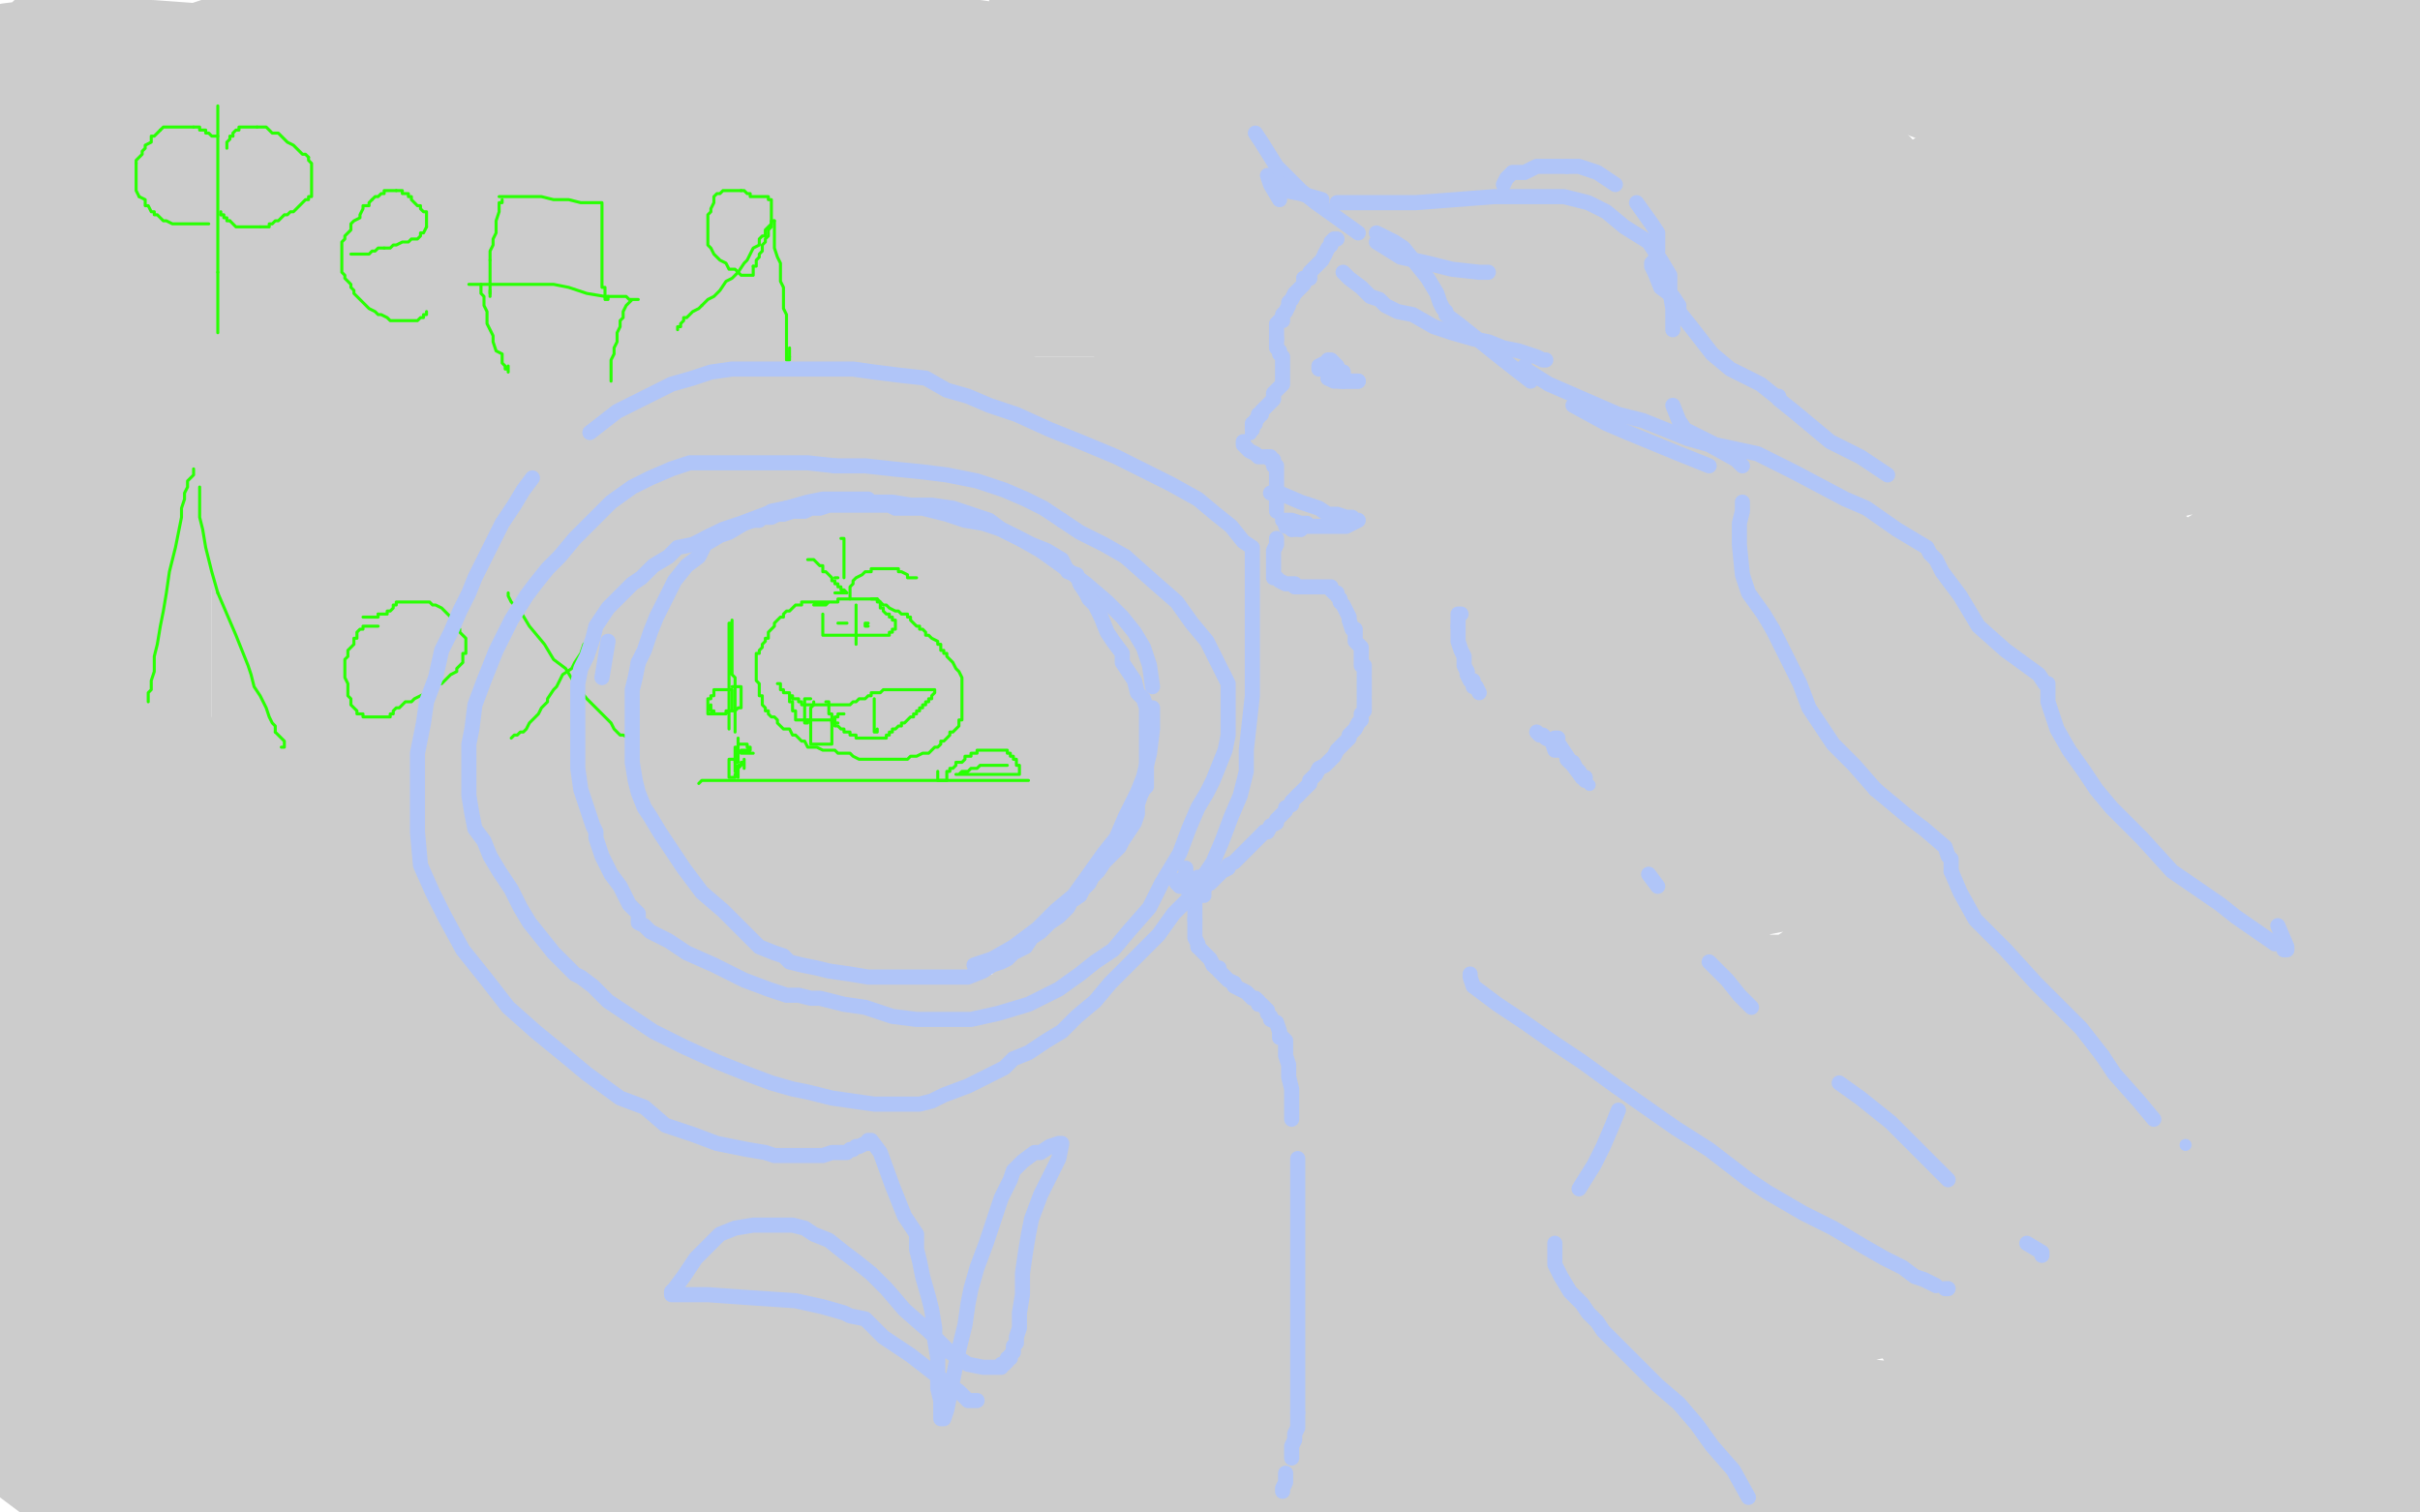 <?xml version="1.0" standalone="no"?>
<!DOCTYPE svg PUBLIC "-//W3C//DTD SVG 1.1//EN"
"http://www.w3.org/Graphics/SVG/1.1/DTD/svg11.dtd">

<svg width="800" height="500" version="1.1" xmlns="http://www.w3.org/2000/svg" xmlns:xlink="http://www.w3.org/1999/xlink" style="stroke-antialiasing: false"><desc>This SVG has been created on https://colorillo.com/</desc><rect x='0' y='0' width='800' height='500' style='fill: rgb(255,255,255); stroke-width:0' /><polyline points="45,89 46,89 46,89 46,90 46,90 46,91 46,91 46,94 46,94 48,97 48,97 51,103 51,103 53,107 53,107 54,112 56,115 58,118 58,121 60,123 61,124 63,126 63,127 65,128 65,129 65,130 65,131 65,130 64,130 63,131 62,133 59,138 56,148 50,162 44,181 37,206 30,232 25,261 21,290 16,324 13,347 11,365 11,379 11,392 11,403 11,414 11,422 12,430 13,437 13,442 14,448 14,451 14,453 14,454 14,456 14,455 14,454 15,452 15,450 17,446 18,439 20,428 23,413 27,389 31,371 31,349 31,332 31,313 31,289 31,267 31,242 32,217 37,191 41,172 45,149 49,130 53,109 55,96 55,85 55,76 54,69 53,63 52,59 51,56 51,53 50,51 49,50 49,49 48,49 48,48 46,47 46,46 45,44 44,44 44,42 44,41 43,41 43,40 42,40 42,41 41,41 41,44 38,50 35,60 28,76 26,96 21,123 16,157 12,196 9,229 9,259 9,284 9,306 9,325 9,344 9,361 10,374 12,387 14,399 16,410 18,420 19,428 20,434 21,439 22,444 22,447 22,449 22,450 22,451 22,450 22,449 23,448 26,446 28,441 32,433 34,416 39,387 46,350 53,315 55,279 55,252 55,228 55,211 55,195 55,181 55,168 55,155 55,142 56,128 57,115 59,105 61,97 62,90 64,85 65,81 65,79 65,78 65,77 64,77 63,77 62,77 60,76 59,75 57,74 53,71 51,68 48,63 44,58 40,55 38,51 34,48 32,45 30,43 27,41 26,41 25,39 23,39 23,38 22,38 21,37 20,37 19,36 19,35 18,34 17,34 17,33 16,32 16,31 15,30 15,29 15,28 15,26 15,25 15,24 15,23 15,22 15,21 15,20 15,18 15,17 16,15 16,14 16,13 17,12 17,11 17,10 16,11 15,11 14,12 14,13 14,15 12,17 11,21 8,26 6,32 4,38 3,47 2,57 0,68 0,183 4,174 8,166 12,157 17,149 21,143 23,137 25,132 26,128 29,123 31,119 32,117 33,114 34,111 35,109 36,107 36,105 36,103 36,100 36,98 36,96 36,94 36,91 36,88 36,82 37,78 38,72 39,69 39,65 39,61 40,58 40,55 40,53 40,51 40,50 40,48 40,47 40,46 40,45 40,44 41,44 41,43 43,43 45,42 48,41 52,41 60,38 69,37 80,37 92,37 105,37 118,37 132,37 145,37 157,39 168,40 177,42 187,43 195,45 205,46 211,47 217,50 223,52 226,54 231,55 234,56 235,57 236,57 235,57 234,57 233,57 232,57 231,57 229,57 227,57 224,56 216,55 206,53 193,50 180,48 163,46 139,41 115,37 94,33 73,28 51,23 31,20 16,18 3,16 11,15 26,15 50,15 91,18 128,23 165,30 200,37 234,44 263,49 284,53 302,56 313,58 321,59 329,60 335,60 336,60 337,60 338,60 337,60 336,60 335,60 333,60 331,61 328,61 323,61 314,62 302,64 287,64 271,64 246,64 219,64 194,64 162,64 137,64 113,64 94,64 79,64 69,66 63,67 60,68 59,69 59,70 61,71 65,72 73,74 83,76 96,78 116,82 156,91 202,102 266,115 330,132 389,144 435,157 467,166 493,175 500,178 502,179 501,180 500,180 494,181 486,183 477,185 464,188 450,189 431,191 406,191 376,191 336,191 300,187 267,179 233,172 199,168 176,165 162,163 154,163 151,162 151,161 151,160 154,160 160,157 165,155 171,153 178,149 188,146 202,143 218,141 245,136 268,133 295,133 322,133 350,133 374,133 391,133 399,134 401,134 401,135 400,135 394,137 381,142 359,147 333,152 302,155 272,155 242,155 211,153 179,146 157,139 142,133 131,128 125,124 122,123 120,121 119,120 119,119 121,119 124,117 129,115 138,114 150,112 165,110 182,110 209,110 231,110 250,110 265,110 277,112 285,113 288,114 290,115 290,116 290,117 287,120 282,123 272,130 260,135 244,143 223,151 201,160 179,168 161,170 141,172 126,172 105,169 93,164 83,159 78,154 75,150 73,148 73,147 74,145 77,142 81,139 87,136 94,131 100,130 108,126 114,124 119,123 123,121 125,119 127,119 128,119 129,119 129,120 129,121 129,124 127,129 124,139 118,156 113,178 105,205 96,235 86,265 80,295 73,329 63,362 51,388 41,409 31,427 22,443 14,453 7,463 2,469 3,474 10,470 19,462 28,452 38,439 43,422 45,407 45,394 45,383 45,375 45,368 45,363 45,359 45,356 45,353 45,352 45,350 46,348 46,349 46,350 44,354 42,359 37,368 30,381 22,396 14,414 8,429 1,443 2,477 9,483 17,489 25,496 41,497 38,496 36,494 33,494 30,491 27,491 27,490 26,489 26,488 27,488 29,487 31,486 35,484 39,484 44,482 52,480 62,479 75,476 88,474 107,474 126,474 140,474 156,474 170,477 181,478 190,480 196,481 199,482 200,482 201,482 200,482 199,482 198,482 196,482 195,482 191,482 183,483 171,485 156,486 138,487 113,487 86,487 58,487 30,483 12,479 7,457 17,450 28,441 41,434 57,426 77,416 104,401 138,383 173,361 202,345 228,332 242,324 252,317 259,312 264,308 265,307 264,307 263,307 262,307 260,309 258,310 253,313 246,318 240,322 230,329 215,340 198,351 175,362 147,372 125,381 102,390 76,403 49,411 24,419 10,421 6,379 13,366 25,347 34,332 43,316 51,304 58,293 64,285 71,276 77,267 85,260 90,255 96,252 101,248 104,246 106,246 107,245 107,246 106,247 105,252 104,258 101,269 96,285 87,308 77,336 67,366 57,396 51,418 47,439 45,451 44,458 43,462 42,464 42,463 42,462 45,460 51,457 58,453 64,448 69,443 71,439 74,434 77,425 80,416 83,405 88,394 92,382 96,369 99,358 103,347 105,337 108,326 109,315 110,308 111,301 112,297 112,293 113,290 113,288 113,287 113,286 113,285 113,284 113,283 113,282 113,281 113,279 113,278 113,279 113,280 112,283 111,292 109,302 106,316 104,335 97,367 90,401 83,436 76,470 79,490 90,478 109,465 131,451 157,438 182,427 207,419 234,413 268,408 296,404 316,404 336,406 352,410 366,412 375,415 382,420 386,421 388,423 388,424 388,425 388,426 387,426 385,427 383,428 380,429 375,430 371,433 362,436 350,442 330,450 304,461 270,475 233,482 193,492 155,493 117,493 86,491 68,487 58,481 52,477 50,475 50,474 51,472 54,471 59,468 65,465 70,463 76,461 82,458 91,455 101,454 112,452 125,450 147,446 168,442 189,437 209,435 228,431 240,428 248,427 254,427 256,427 255,427 254,427 254,428 252,428 248,430 242,432 237,435 232,436 224,439 215,440 206,441 194,441 179,438 164,432 148,424 138,417 130,409 124,400 121,393 120,385 120,376 120,366 122,359 125,351 128,344 134,335 143,326 151,318 161,310 171,302 182,295 193,290 205,285 216,281 230,276 249,272 270,268 286,268 303,268 320,269 332,271 340,273 346,277 350,281 353,284 353,290 353,298 350,307 346,318 341,330 334,345 325,361 312,378 296,396 278,414 259,434 243,452 230,469 217,482 205,493 194,499 156,497 148,491 143,481 138,470 136,455 135,442 135,428 137,415 138,407 142,397 146,389 151,380 157,373 164,365 174,359 187,352 202,345 221,340 242,336 262,334 278,334 298,334 315,335 336,339 358,345 372,351 388,359 399,366 411,377 420,387 428,398 433,414 437,428 438,439 438,450 433,458 428,465 422,472 416,477 407,481 397,484 385,489 373,490 361,490 348,487 332,481 316,473 300,462 281,451 264,438 248,420 231,400 218,384 212,369 205,353 203,340 202,328 203,317 207,305 215,294 224,284 234,274 247,264 264,253 284,244 307,233 329,228 347,225 364,224 376,224 384,226 392,228 398,232 405,237 411,244 416,254 421,265 424,277 426,292 429,306 430,316 430,326 425,336 420,343 412,349 401,356 390,360 376,365 361,367 339,367 316,364 287,357 256,347 230,334 207,323 189,313 171,303 159,296 149,287 142,280 138,274 137,270 137,268 140,264 146,261 154,257 164,253 175,248 192,245 221,242 257,240 293,245 334,256 368,263 401,271 426,281 446,289 461,297 471,302 479,308 481,312 482,316 480,320 474,325 464,331 449,338 426,347 403,360 378,367 351,375 323,377 293,377 260,375 229,372 200,367 182,363 166,359 156,355 150,351 146,347 145,343 145,337 149,334 157,329 165,323 176,315 190,305 212,296 243,286 278,277 320,270 354,265 390,265 419,265 447,265 471,265 490,265 501,265 508,264 511,264 512,264 511,264 510,264 503,266 492,271 475,274 447,278 414,279 370,279 327,279 277,275 232,267 187,258 150,251 126,245 111,243 101,241 98,241 98,240 99,239 103,239 110,236 119,231 131,227 145,221 167,213 197,207 233,202 269,202 312,202 361,202 402,200 430,198 451,194 462,193 469,191 470,191 469,191 468,191 465,191 457,192 444,194 422,196 387,196 338,196 289,196 243,196 200,196 167,196 145,196 132,196 124,196 122,196 121,196 122,195 126,193 133,191 143,188 155,184 174,180 201,175 235,170 276,168 320,166 356,165 389,163 407,159 423,155 429,155 430,154 430,153 429,153 425,153 417,155 406,156 388,158 355,158 306,158 247,158 190,158 141,158 101,158 68,158 46,158 36,158 31,159 33,158 39,156 52,152 71,149 105,144 139,137 173,132 210,125 245,118 285,111 317,104 340,100 351,96 357,93 358,92 357,92 356,92 352,92 344,92 333,92 315,92 285,92 247,92 212,92 177,92 147,92 122,92 106,92 95,92 88,92 85,92 85,91 85,90 88,89 94,87 100,86 112,85 129,84 154,84 183,84 223,89 254,92 276,92 288,92 294,92 296,92 295,92 294,92 292,92 286,92 276,93 259,93 230,88 202,83 172,83 147,83 132,84 119,87 107,89 98,92 95,94 93,95 92,96 92,97 92,98 93,98 95,98 97,98 100,97 106,96 113,95 121,94 128,92 135,90 140,87 141,86 142,84 141,83 140,82 136,79 132,76 127,72 121,68 115,64 109,61 104,59 99,57 95,55 91,53 87,52 84,51 81,51 79,50 78,50 76,50 74,50 72,50 71,50 70,50 67,51 64,53 62,54 60,55 57,56 55,57 53,57 51,58 50,58 48,58 47,59 46,59 45,60 44,61 42,62 42,63 40,65 40,66 38,68 38,69 36,70 35,72 33,72 32,73 30,73 29,73 28,73 27,73 26,73 25,73 24,72 23,71 21,71 20,70 18,69 17,68 15,68 14,67 14,66 13,66 13,65 13,64 14,63 15,62 17,60 20,58 22,57 23,55 24,54 25,52 27,50 28,48 30,46 31,43 32,43 33,41 35,39 36,38 37,37 38,35 39,34 40,32 42,31 43,29 45,29 47,27 49,26 51,24 56,22 61,19 66,16 72,14 79,12 86,10 93,9 99,9 107,7 113,7 119,7 126,7 131,7 138,7 144,7 153,9 161,10 166,11 172,11 178,12 182,13 186,14 189,14 191,14 193,14 194,14 196,14 198,15 199,15 201,15 204,15" style="fill: none; stroke: #cccccc; stroke-width: 30; stroke-linejoin: round; stroke-linecap: round; stroke-antialiasing: false; stroke-antialias: 0; opacity: 1.0"/>
<polyline points="206,15 209,15 212,15 216,16 219,16 224,16 228,17 233,18 238,19 245,20 252,21 260,23 270,24 281,26 290,27 300,29 310,31 320,31 330,31 344,31 353,31 364,31 374,31 382,31 390,31 397,31 405,31 410,31 417,31 421,31 427,31 431,31 435,31 439,31 443,31 447,31 451,31 454,31 458,31 463,31 467,31 471,31 476,31 483,31 490,31 496,31 507,31 516,31 527,31 536,31 546,31 555,31 563,29 571,28 578,26 584,26 589,25 595,25 599,25 603,25 608,25 613,25 617,26 624,27 632,29 642,33 654,35 666,36 677,38 686,39 696,40 704,40 708,40 712,40 713,40 714,40 715,40 715,39 716,39 716,38 715,38 714,38 713,38 710,37 706,36 699,35 691,33 680,32 669,30 656,27 637,26 617,25 597,23 575,22 550,22 523,22 501,22 481,20 465,20 450,18 437,18 426,18 416,18 405,18 397,18 389,18 382,18 376,18 370,18 366,18 362,18 356,18 352,18 348,18 346,18 345,18 344,18 343,18 342,18 341,18 339,17 337,17 334,17 330,16 323,15 316,14 308,13 300,11 291,11 281,11 269,11 259,11 247,11 236,11 224,11 216,11 209,11 204,11 201,11 199,11 198,11 199,11 200,11 202,11 205,11 210,11 219,15 230,19 242,24 258,31 281,42 304,51 333,65 364,78 405,91 441,108 475,122 498,135 517,144 527,151 531,155 532,157 532,159 529,161 525,164 517,168 506,173 487,178 465,185 443,191 422,195 394,195 365,195 334,191 294,184 266,174 243,165 223,156 213,151 207,146 203,140 203,137 205,134 211,131 218,125 229,121 240,117 258,112 279,107 310,104 338,103 362,103 392,103 420,103 449,103 471,103 486,103 497,103 503,103 505,103 505,104 503,104 500,107 494,112 487,116 478,122 465,129 450,137 432,145 410,153 384,157 358,159 326,159 301,159 283,156 271,154 263,151 260,148 260,147 260,144 264,141 270,136 279,130 292,121 318,108 356,94 408,80 453,68 499,57 545,45 590,34 636,23 671,16 700,9 715,7 721,4 723,3 722,3 721,3 718,4 710,6 698,10 680,14 659,18 636,23 607,26 570,33 536,40 502,45 465,50 434,52 410,52 393,52 377,52 366,52 359,52 357,52 358,52 359,52 361,51 365,50 371,50 383,50 399,50 425,54 459,61 494,68 529,75 563,80 594,85 615,88 627,89 630,90 628,90 622,90 611,91 593,91 562,87 522,78 477,71 432,63 382,57 338,52 296,48 262,45 238,45 221,45 215,45 212,45 213,45 215,46 224,49 237,52 257,57 280,62 307,68 330,71 354,75 370,79 381,83 386,86 388,88 387,89 383,90 373,95 360,99 341,103 312,108 278,113 244,116 204,116 169,116 139,116 110,120 83,125 62,129 41,133 23,137 11,140 0,143 1,144 11,140 19,136 26,133 30,132 31,130 32,129 33,128 34,128 34,127 34,126 34,125 34,124 34,123 34,122 33,121 33,120 33,119 33,118 33,117 33,116 33,115 33,114 33,113 34,113 35,113 37,113 39,113 43,113 49,113 56,113 62,113 70,113 80,113 89,113 97,113 105,113 113,113 118,113 123,113 125,113 126,113 125,113 124,114 123,115 121,118 118,125 113,133 106,141 100,150 93,157 84,166 76,173 70,178 64,181 59,184 57,186 54,187 52,189 51,190 50,190 50,191 51,190 53,189 55,187 56,186 57,184 58,182 62,180 65,179 68,177 72,176 76,176 78,176 81,176 82,176 84,178 84,180 85,183 85,190 85,196 85,207 85,219 85,230 85,240 82,252 81,259 79,265 79,268 77,270 76,270 75,270 74,270 74,268 73,268 73,267 73,266 73,264 73,262 74,258 77,254 82,246 86,239 91,231 98,221 108,211 118,202 132,193 141,186 153,179 161,172 169,167 173,164 176,164 176,163 175,164 174,166 172,171 168,179 163,189 157,205 148,221 138,239 125,256 109,274 91,292 72,310 56,328 46,338 37,348 31,357 24,364 23,368 22,368 23,367 29,365 36,361 49,354 65,343 86,331 112,318 138,305 173,296 203,290 229,285 247,281 263,279 271,278 274,277 275,277 275,278 274,279 271,283 266,291 258,301 248,316 234,333 214,356 196,374 178,392 161,405 142,416 126,426 117,430 111,433 107,435 106,435 105,435 106,435 108,434 114,433 123,432 137,428 156,425 179,423 195,423 212,423 225,423 237,423 243,423 248,423 248,424 246,424 241,425 233,430 222,434 202,439 173,446 139,449 109,451 79,451 48,447 16,442 0,418 11,412 25,406 43,398 65,392 88,388 113,382 134,378 155,373 173,371 191,368 210,368 226,368 241,368 254,368 266,371 277,373 287,376 293,379 297,382 300,383 300,385 300,386 299,387 296,388 294,389 289,391 281,394 272,396 260,398 248,399 233,399 215,399 191,399 164,394 140,388 127,386 117,382 114,381 113,380 114,380 116,378 120,377 127,374 139,371 158,368 191,368 227,369 269,377 309,386 347,395 376,399 405,404 417,406 425,409 427,410 428,411 428,412 426,413 424,416 419,418 412,424 403,430 393,434 381,439 365,444 342,448 317,448 290,448 265,448 249,448 232,448 215,449 202,449 196,449 193,449 194,449 196,448 198,447 201,446 207,445 218,444 231,443 251,443 281,443 320,444 359,451 405,463 456,475 496,484 528,491 552,495 567,497 575,499 455,490 409,476 372,471 306,468 276,468 249,468 233,464 223,462 218,461 214,459 214,458 216,457 218,456 221,454 225,453 231,451 238,448 249,444 262,443 280,442 308,442 340,442 368,442 392,442 419,442 437,444 452,444 463,446 470,448 473,448 473,449 471,449 467,450 461,453 452,456 439,461 418,465 387,470 351,470 313,470 267,470 224,470 186,470 153,471 128,471 112,471 101,469 93,466 89,464 88,462 88,461 91,459 95,456 102,450 113,444 126,435 159,421 197,411 243,399 289,386 334,376 380,365 426,353 474,342 504,333 516,329 525,324 527,322 526,321 523,320 515,318 500,317 480,316 450,316 416,319 377,326 331,338 285,349 234,361 177,365 125,365 82,365 46,366 24,366 10,366 0,368 4,365 14,362 27,355 52,345 87,337 124,329 175,318 220,310 265,301 313,291 358,286 402,280 447,273 474,268 486,266 494,265 496,264 495,264 493,264 487,264 478,266 462,269 427,274 395,281 367,286 329,293 298,298 263,304 229,311 201,313 182,313 170,313 159,313 155,313 154,312 154,311 155,311 160,307 167,302 177,295 186,289 201,280 226,269 259,260 293,253 332,250 366,247 397,242 426,237 452,232 471,228 482,227 489,225 490,224 489,224 487,224 481,224 470,224 450,224 426,224 395,227 357,236 315,243 270,247 222,247 184,247 151,247 121,247 105,247 93,247 87,247 86,247 87,247 92,244 99,242 106,239 117,236 135,234 158,231 194,231 232,231 275,231 318,231 362,231 410,231 446,231 470,231 482,232 488,232 487,232 486,232 484,232 477,232 462,232 434,232 391,232 337,232 296,232 263,235 226,240 189,245 161,249 142,252 130,255 126,256 125,257 128,257 134,256 145,255 157,252 172,250 192,247 215,246 242,246 275,246 299,246 321,246 333,249 342,250 345,251 343,252 339,253 332,256 322,262 308,269 292,277 274,285 258,294 243,304 226,315 211,322 198,329 189,336 183,340 179,345 178,348 178,350 178,351 179,352 183,352 190,352 199,350 212,348 230,342 250,335 272,327 293,319 315,311 330,304 341,297 349,292 352,288 354,287 354,285 353,285 351,285 346,285 337,285 316,287 277,291 228,291 184,292 139,300 97,307 64,309 39,309 25,309 15,309 13,308 13,306 14,306 18,303 24,298 32,292 40,284 50,277 62,271 73,264 84,258 95,253 106,247 114,244 122,241 126,239 127,239 129,239 128,239 126,240 125,243 123,249 120,258 117,265 113,272 111,280 109,289 107,294 104,300 102,305 101,309 100,312 99,315 99,318 99,320 100,320 103,320 107,318 115,315 121,311 129,306 140,302 157,295 176,289 194,285 208,283 217,282 224,280 228,279 229,279 228,279 227,279 226,279 222,281 216,283 208,286 199,290 188,295 176,299 162,302 149,305 136,307 126,309 118,310 114,311 109,311 108,311 107,311 107,310 109,307 114,306 118,302 127,295 140,288 158,280 180,273 199,266 219,260 231,256 239,253 245,251 246,249 247,249 246,249 245,250 243,251 241,253 237,258 231,267 224,275 216,285 210,294 200,303 192,311 185,317 178,322 172,326 168,329 166,331 164,333 163,333 162,334 162,335 163,335 164,335 167,335 171,335 176,337 183,340 193,344 200,348 206,351 208,352 209,354 208,355 206,356 203,357 198,359 195,360 189,362 183,365 175,366 167,367 159,369 151,370 144,371 138,372 133,373 128,374 124,376 121,376 119,377 117,379 116,379 115,380 115,381 115,382 115,383 117,385 119,386 122,387 126,389 131,390 135,391 137,391 138,391 138,392 137,392 136,393 132,395 129,399 125,401 122,405 118,411 113,417 108,424 103,432 99,438 95,444 92,451 89,457 87,463 86,466 85,468 85,469 85,468 85,467 86,467 86,466 87,465 88,464 89,463 90,463 91,462 92,462 93,462 95,461 96,461 98,461 101,460 106,459 114,458 126,456 141,452 158,452 170,452 178,452 185,452 193,454 201,455 210,456 223,458 235,460 248,462 265,466 292,471 315,473 342,480 370,485 399,488 417,490 431,491 443,491 450,491 455,491 458,491 459,490 460,490 459,490 458,490 456,491 453,492 450,492 448,494 444,496 439,497 359,498 347,495 335,493 322,489 312,487 301,484 290,480 281,478 274,477 271,477 269,477 270,477 271,477 273,477 275,477 279,476 287,476 298,477 310,479 329,484 350,487 371,491 389,494 404,496 414,498 419,498 420,498 419,498 418,498 416,498 414,498 411,499 407,499 400,499 389,499 375,499 357,499 341,499 324,499 302,499 278,499 256,499 241,499 228,499 220,496 217,496 216,496 217,496 218,495 220,495 223,494 225,493 228,493 233,492 242,491 251,491 263,491 277,491 294,491 310,491 327,489 344,489 357,486 368,486 378,486 388,486 393,486 397,486 399,486 401,486 400,486 397,487 394,488 390,488 387,488 384,488 380,488 377,487 373,486 369,483 368,483 368,480 370,479 373,476 378,473 383,468 388,460 393,453 399,442 406,433 413,426 422,417 433,408 444,401 457,393 473,383 483,377 489,373 492,370 493,369 493,368 492,368 491,368 487,368 481,371 472,375 463,379 454,382 442,389 423,399 398,410 377,420 356,431 341,438 326,446 311,452 301,455 292,457 286,458 284,459 283,459 283,458 283,457 284,457 285,456 289,453 294,449 299,443 305,433 314,421 323,411 334,398 354,379 373,361 393,344 418,325 437,312 454,299 475,285 491,276 499,271 503,267 505,266 504,266 503,266 499,269 493,272 486,276 479,283 469,293 456,305 436,324 418,343 400,361 381,381 363,399 345,416 334,428 324,437 315,445 308,451 304,453 302,455 301,455 301,454 302,453 305,452 311,447 319,439 327,428 337,413 351,396 368,378" style="fill: none; stroke: #cccccc; stroke-width: 30; stroke-linejoin: round; stroke-linecap: round; stroke-antialiasing: false; stroke-antialias: 0; opacity: 1.0"/>
<polyline points="386,360 405,339 423,321 441,303 462,284 478,266 493,251 504,238 512,232 518,228 520,226 521,226 520,226 518,227 514,229 506,235 499,242 487,253 469,269 451,287 433,305 411,319 390,333 373,346 354,356 341,364 331,371 325,376 320,379 318,380 317,381 318,380 320,379 323,377 328,373 334,369 340,363 348,352 357,343 365,334 373,327 380,319 386,314 390,310 392,308 393,307 392,307 391,307 387,310 383,313 376,321 371,328 361,338 347,352 334,365 315,386 298,400 281,413 264,425 245,437 234,445 224,453 218,459 213,464 211,465 211,466 213,465 218,462 224,457 233,451 243,442 257,431 274,418 299,396 329,374 362,353 397,331 429,309 455,289 473,271 484,258 492,250 496,242 498,238 498,236 497,236 496,236 494,236 492,238 487,242 480,248 472,259 461,272 444,292 426,311 408,329 390,345 370,360 353,373 342,382 333,389 328,393 325,394 323,396 324,395 327,393 333,391 339,388 348,383 355,375 364,362 379,342 391,325 404,308 415,292 429,274 437,263 444,253 449,245 451,239 453,236 453,234 452,234 450,234 446,238 440,242 433,247 425,256 414,267 402,279 386,294 375,306 363,317 354,327 344,336 336,344 330,350 327,355 326,357 325,358 326,357 328,356 333,352 339,347 347,339 355,329 364,319 374,304 386,287 401,267 418,243 437,220 457,197 474,177 487,158 499,139 508,127 514,117 518,110 520,104 520,101 519,101 518,101 514,103 510,106 505,109 496,116 488,124 477,135 465,145 453,154 442,162 431,170 420,177 411,181 406,185 405,185 404,185 407,183 410,181 415,180 418,178 425,175 432,171 443,166 458,160 472,154 486,153 498,151 507,149 514,148 516,148 517,148 516,148 513,148 507,150 502,152 496,154 489,158 476,161 463,164 440,168 425,170 411,172 399,175 392,175 388,176 386,176 387,176 389,174 391,173 394,170 400,166 406,160 415,152 424,146 435,139 450,132 459,128 470,122 479,119 485,117 490,116 493,116 494,115 493,115 491,116 487,117 484,119 480,121 475,122 472,123 466,124 459,125 451,126 445,126 436,126 432,126 430,126 428,126 429,125 433,123 438,121 444,118 451,116 460,112 473,109 488,106 506,104 521,102 534,99 542,97 546,95 549,95 549,94 548,94 547,94 543,95 538,95 533,95 526,96 515,99 500,101 482,103 466,103 448,105 429,105 414,105 401,106 391,108 383,110 377,111 375,111 377,111 381,109 388,107 399,102 413,98 437,93 466,89 497,84 526,79 553,72 580,66 596,62 608,60 616,58 619,57 621,56 620,56 619,56 617,56 613,58 609,60 603,63 594,64 583,66 568,68 544,73 523,77 498,78 473,78 449,78 421,78 407,78 395,78 387,78 385,78 386,78 392,76 400,73 408,69 422,65 443,62 469,57 500,52 532,46 559,41 582,37 601,33 613,32 621,30 623,29 625,28 624,28 623,28 622,28 621,28 620,29 619,29 617,31 615,32 611,32 607,34 600,34 591,34 579,34 563,34 540,32 509,27 480,22 451,17 420,13 394,9 375,6 362,3 351,1 346,1 343,0 342,0 343,0 722,2 730,2 732,2 731,2 729,2 728,3 727,4 726,4 723,6 721,8 716,11 712,15 704,18 695,21 681,23 662,26 643,27 618,27 596,27 574,27 555,27 541,27 529,27 522,27 519,27 518,27 519,27 521,26 524,25 528,24 534,22 542,21 555,20 571,20 596,20 626,20 656,20 686,20 710,20 738,20 754,20 769,20 778,20 783,20 784,19 785,19 784,19 783,19 783,20 782,20 781,20 780,20 779,21 778,21 775,22 771,24 766,24 759,24 751,27 744,29 737,31 732,32 728,34 724,36 724,37 725,36 729,34 733,31 736,30 741,26 749,21 757,16 766,13 771,10 775,9 777,6 778,5 780,4 781,3 781,2 780,2 779,2 778,3 776,3 774,4 770,4 764,4 758,5 751,6 746,8 742,9 740,10 741,10 742,10 744,10 746,10 750,10 757,10 765,8 773,8 781,5 788,4 794,4 798,3 799,1 798,1 797,1 796,1 795,1 793,2 791,3 790,3 789,3 788,3 788,4 788,5 788,7 788,10 788,15 788,19 788,26 788,31 788,38 788,44 789,49 790,55 792,61 793,68 794,73 794,80 794,87 794,95 794,103 794,111 791,120 791,131 789,142 788,154 788,163 788,172 788,184 788,193 788,202 788,210 788,216 788,223 788,231 788,239 788,247 788,254 788,262 787,269 784,277 783,284 782,292 782,297 782,302 782,305 782,306 782,305 782,304 782,302 784,298 786,292 788,287 790,282 792,277 794,270 795,262 796,250 798,240 799,228 799,216 799,203 799,190 799,177 799,162 798,72 797,64 797,58 795,55 794,53 793,51 792,51 791,52 789,52 787,56 780,61 773,66 763,74 750,82 734,91 719,97 697,106 675,112 657,116 643,118 630,120 621,122 617,123 618,122 620,121 626,118 632,114 638,110 644,104 659,99 676,90 699,81 721,75 740,70 760,63 781,57 792,52 799,36 790,36 780,37 747,41 725,47 705,50 686,54 673,56 663,58 652,59 644,60 640,61 639,62 638,62 638,61 639,61 640,59 642,58 645,56 647,55 650,52 656,51 664,50 672,49 683,49 695,49 709,49 720,50 729,52 735,53 738,53 740,54 740,55 739,55 738,55 737,56 734,58 728,61 717,66 703,71 684,77 662,83 640,90 615,98 596,103 579,110 570,114 565,118 563,119 563,121 563,122 565,122 569,122 576,122 587,119 599,117 614,115 635,111 664,104 691,98 710,92 730,85 745,79 754,74 763,70 765,69 766,68 765,68 764,68 762,69 760,70 758,73 753,76 746,84 738,91 730,100 720,107 712,113 703,120 697,129 690,134 688,138 686,141 686,143 686,144 687,144 690,143 696,140 705,137 712,131 723,125 734,117 744,108 753,101 762,95 772,88 780,83 786,78 791,74 795,71 796,71 797,71 797,70 796,70 794,71 791,73 788,74 786,77 782,80 776,87 770,94 763,100 758,108 754,115 750,122 748,129 746,135 744,141 743,144 742,147 741,149 740,150 739,150 739,149 739,148 740,148 743,145 745,141 749,133 754,124 758,116 763,109 767,101 770,95 773,89 775,85 776,82 776,80 776,78 775,78 774,77 770,76 765,76 754,76 738,77 715,80 691,86 656,91 619,98 583,101 555,103 534,107 516,110 507,112 501,115 499,115 498,117 499,117 501,117 506,117 515,115 525,113 539,111 564,107 598,100 628,93 643,91 658,89 672,87 683,84 688,82 690,81 690,80 690,79 688,79 684,79 679,79 671,79 660,79 645,81 624,85 606,89 585,92 572,94 560,96 549,98 539,99 531,100 524,102 519,102 516,102 513,102 511,103 512,103 512,102 513,102 512,102 511,103 510,103 508,104 505,105 500,108 493,111 486,113 476,115 465,116 456,118 446,119 438,121 431,122 424,123 420,123 416,123 413,124 411,125 410,125 411,125 412,125 413,125 414,125 417,123 421,122 426,120 436,118 447,116 462,114 478,114 497,114 514,114 526,114 534,114 537,114 536,114 535,114 533,115 528,116 520,119 508,121 493,123 474,127 453,131 435,140 423,145 416,152 409,157 408,160 407,161 407,163 408,164 410,165 414,167 424,167 436,167 452,167 474,167 501,167 528,167 555,167 580,167 605,167 622,169 636,172 648,174 654,175 657,177 658,178 656,178 654,178 651,180 646,182 639,186 628,190 616,195 599,197 578,200 555,204 527,206 504,209 479,210 462,210 450,210 442,210 440,209 440,208 441,208 444,207 450,205 457,201 468,195 482,188 507,180 543,170 577,164 611,158 646,149 681,142 707,137 726,133 743,131 754,130 760,128 761,127 760,127 759,127 757,127 752,127 745,128 734,131 718,134 695,139 660,145 623,152 589,159 542,173 505,180 471,185 444,185 425,185 415,185 411,185 412,185 414,184 421,183 430,182 443,179 461,176 489,174 519,174 555,174 587,174 612,174 639,174 661,174 675,172 686,169 695,168 698,166 697,166 696,166 694,166 690,166 685,167 673,168 657,172 634,176 605,181 576,186 536,193 500,197 465,197 432,197 407,197 394,197 389,197 389,196 393,194 400,191 410,187 425,184 457,179 491,172 528,166 564,165 602,165 632,163 660,161 676,158 684,156 689,154 690,152 691,152 690,152 689,152 688,152 686,152 682,152 675,152 666,152 651,152 629,152 599,152 567,152 531,152 499,152 469,152 447,152 434,152 427,152 426,152 427,151 430,150 440,149 452,146 469,142 493,136 522,131 551,128 588,119 625,114 651,109 674,106 688,103 696,102 700,101 701,100 700,100 699,100 697,100 693,102 686,104 677,107 664,110 645,114 616,119 585,124 549,126 508,126 478,126 451,127 435,131 424,133 418,135 417,135 417,136 418,136 421,136 433,138 453,140 483,140 521,140 570,140 613,140 657,140 700,140 735,140 763,140 776,140 783,140 784,140 783,140 782,140 780,140 773,140 764,140 753,140 741,141 722,144 696,149 673,152 644,157 618,160 592,163 571,169 552,173 540,174 534,177 531,178 532,178 535,178 543,178 560,174 584,169 616,164 651,163 687,161 719,156 748,149 774,146 789,144 797,142 796,140 791,143 785,146 779,151 770,157 758,167 747,174 721,190 706,197 691,203 674,210 662,214 653,218 647,221 643,221 642,222 642,223 643,223 645,223 649,223 655,222 666,220 685,218 708,217 732,217 751,217 766,217 776,217 783,216 789,215 790,215 790,214 789,214 788,214 782,215 777,215 766,216 748,216 716,216 680,216 645,216 602,216 553,216 512,216 479,216 452,216 439,216 432,216 433,216 436,216 443,215 451,213 464,210 485,206 516,203 546,203 576,203 609,203 636,203 661,203 683,203 699,203 712,203 720,201 725,201 726,201 725,201 724,201 722,202 719,203 716,204 709,207 699,212 685,218 670,224 651,229 630,233 612,236 591,240 574,240 560,240 552,240 548,240 546,240 546,239 548,238 553,236 562,232 574,226 598,219 630,213 664,207 708,204 744,202 772,199 791,195 787,187 766,187 736,187 706,188 668,188 622,188 587,188 524,188 508,188 498,190 496,190 497,190 502,190 511,188 521,186 536,186 558,186 580,186 604,186 629,186 651,186 667,186 681,186 694,186 702,184 708,184 711,183 712,182 713,182 712,183 711,183 709,185 706,186 704,188 701,190 696,194 688,198 680,202 670,206 660,211 646,217 629,224 616,231 607,237 599,244 593,249 588,253 586,254 586,255 587,255 591,255 599,255 615,255 640,255 673,255 709,260 747,267 784,274 790,289 760,289 714,289 670,289 627,289 584,289 540,289 505,287 479,284 463,281 458,279 457,279 458,279 461,278 463,276 469,276 480,273 497,271 522,271 549,271 584,271 619,271 655,271 682,271 704,271 722,267 736,264 745,263 752,260 757,257 759,256 760,255 758,255 756,255 753,255 750,257 746,258 739,261 728,262 712,264 692,264 665,264 635,264 605,264 575,264 542,262 511,257 492,253 483,252 481,251 484,251 489,249 498,248 512,245 533,243 563,243 598,243 636,243 679,243 717,243 753,243" style="fill: none; stroke: #cccccc; stroke-width: 30; stroke-linejoin: round; stroke-linecap: round; stroke-antialiasing: false; stroke-antialias: 0; opacity: 1.0"/>
<polyline points="783,243 792,240 772,241 736,242 703,244 665,244 619,244 575,244 535,244 507,244 487,241 476,241 474,240 475,239 477,239 486,238 498,235 519,233 549,233 587,233 622,233 652,233 677,233 701,233 716,233 728,231 732,230 734,229 735,228 734,228 733,229 731,231 730,233 728,235 724,240 720,245 715,251 710,256 705,261 699,267 694,273 690,279 686,285 682,290 680,293 679,296 679,298 679,299 680,300 682,300 686,300 693,299 701,295 711,291 721,287 728,281 733,278 739,272 743,270 746,267 748,266 750,265 751,264 752,264 752,265 752,267 753,271 756,277 758,284 761,292 764,299 767,306 770,312 772,318 774,325 776,330 777,335 777,339 777,342 777,345 775,348 774,352 773,353 770,355 769,356 768,357 767,357 767,356 767,355 767,352 766,347 764,339 758,328 751,316 743,305 737,297 728,290 720,285 710,281 697,278 678,278 647,281 613,288 578,295 536,302 498,311 458,320 424,327 395,332 371,336 359,338 351,339 349,340 350,340 352,340 356,339 361,337 373,336 387,333 407,333 434,333 464,333 494,333 529,333 554,333 577,335 598,340 614,343 625,344 631,345 632,345 631,345 630,345 627,345 623,348 619,351 611,354 603,359 593,366 582,372 567,380 556,386 545,391 538,394 532,396 529,397 526,397 524,397 523,397 521,397 522,397 524,396 528,394 532,391 540,388 548,385 558,377 573,370 588,362 603,356 619,353 635,349 639,347 640,346 639,346 638,346 636,346 628,347 618,350 600,356 568,361 528,370 477,380 432,389 386,405 353,413 324,420 303,424 289,426 281,427 280,427 279,427 280,426 285,424 290,422 296,419 305,416 316,412 330,406 351,402 378,395 404,391 432,388 460,386 487,386 512,386 527,384 539,382 547,380 550,379 549,379 546,379 542,381 535,384 524,388 511,394 491,405 462,417 435,426 402,437 363,442 331,447 301,449 276,449 263,447 252,446 247,444 247,443 248,442 251,442 255,440 262,437 278,432 310,427 342,420 376,415 412,412 446,408 481,408 511,406 541,406 562,403 577,400 586,397 591,394 593,392 593,391 593,390 592,390 590,390 587,390 582,392 573,396 560,402 546,409 526,418 503,427 480,436 460,443 443,446 422,448 404,451 392,451 385,450 382,448 381,446 382,445 385,443 390,440 396,434 405,427 417,422 433,414 461,403 490,389 513,378 536,368 554,359 570,352 579,347 585,343 587,342 586,342 585,342 582,343 575,345 565,351 550,358 532,366 504,378 474,390 437,395 405,402 370,408 339,413 318,416 303,419 296,421 294,421 296,421 300,420 308,418 322,415 347,413 381,408 415,402 455,393 489,388 526,381 574,373 608,367 640,362 656,356 666,353 672,350 673,348 674,347 673,347 672,347 670,347 667,347 664,349 660,351 650,355 639,361 624,367 604,375 583,381 553,388 524,392 494,394 471,397 456,397 442,397 430,397 423,397 421,397 420,397 422,395 424,394 427,393 432,391 438,386 449,379 462,371 477,365 493,356 508,348 526,341 541,334 552,329 562,325 569,322 573,320 574,319 573,319 572,319 569,319 566,320 562,323 552,326 540,331 522,339 497,349 470,355 441,360 407,365 378,370 355,373 341,376 332,380 328,382 328,383 328,384 329,385 331,385 336,386 345,386 357,386 372,384 397,380 433,378 474,377 517,377 562,373 607,363 657,354 700,346 737,339 761,333 775,331 781,328 782,327 782,326 781,326 780,326 778,326 774,326 769,328 760,332 749,337 737,343 722,350 699,361 676,370 641,378 607,384 563,389 519,389 487,389 451,389 427,389 410,389 403,389 402,389 403,388 408,387 417,385 434,380 472,373 511,367 550,364 595,356 637,349 672,342 704,335 735,330 751,327 758,323 762,320 763,319 763,316 763,315 762,315 761,315 759,315 758,316 757,317 754,319 750,322 741,326 731,330 719,335 704,336 684,338 667,338 653,338 639,338 629,338 621,338 617,338 616,338 617,338 619,337 621,335 626,333 636,329 650,324 669,320 690,315 711,310 725,307 736,306 742,305 745,305 746,303 745,303 744,303 742,303 739,304 734,305 724,306 706,310 678,313 643,320 614,325 589,328 560,332 536,337 523,339 515,341 512,343 512,344 513,344 515,344 523,344 536,344 556,344 586,344 621,344 657,344 692,342 724,335 756,330 774,326 784,323 789,320 789,319 789,318 787,317 783,317 780,317 774,317 766,319 755,323 741,329 720,338 698,347 670,356 642,366 611,371 576,378 539,383 514,385 495,385 483,385 476,385 475,385 477,385 481,383 488,380 501,374 519,368 545,361 582,356 614,351 638,345 657,340 668,334 677,329 683,325 685,322 686,320 686,319 686,318 684,318 683,318 680,318 676,319 667,322 656,327 640,333 614,338 585,342 554,347 527,352 506,356 494,358 487,359 485,360 485,361 486,361 488,361 494,359 503,357 516,351 530,346 554,339 574,332 596,326 625,319 654,314 675,312 690,309 703,307 712,305 715,305 716,304 715,304 714,304 712,305 710,306 707,307 701,310 694,314 682,316 670,319 656,321 643,322 629,324 615,324 602,324 587,324 577,324 567,326 564,326 563,327 563,328 564,328 566,329 572,332 582,335 595,338 611,342 635,346 656,351 671,353 683,355 690,357 693,357 694,357 693,357 691,358 687,359 681,362 675,365 664,369 649,376 626,387 601,398 577,411 551,424 535,433 517,443 503,452 493,457 488,462 485,465 486,465 488,464 492,464 499,461 508,461 517,461 527,461 541,464 554,466 569,468 583,471 596,473 604,475 614,476 620,477 622,478 621,478 620,478 618,478 615,479 612,481 606,482 597,486 585,487 564,488 550,488 535,488 526,488 519,488 513,488 512,488 513,488 515,487 518,486 521,485 526,484 535,483 543,481 552,481 564,481 579,481 597,481 621,487 642,491 660,493 675,496 689,497 699,497 707,497 711,497 712,497 711,497 710,497 708,497 705,497 700,497 691,497 678,497 662,497 647,498 632,499 603,498 621,498 648,498 673,498 697,498 722,498 746,498 766,498 780,498 793,498 797,494 791,494 783,494 773,494 759,494 743,494 727,494 710,494 694,494 680,494 667,494 658,494 651,494 648,494 649,494 651,494 654,494 657,493 662,492 669,490 678,488 690,487 703,483 715,482 726,480 736,478 747,476 757,475 765,474 767,473 767,472 766,472 764,472 761,472 755,472 746,472 732,472 712,470 687,470 651,468 615,464 584,459 550,454 523,448 499,444 486,441 478,440 475,440 475,439 476,438 479,437 485,435 495,431 516,426 548,421 582,414 618,410 659,410 694,410 727,410 757,410 769,408 777,406 779,405 779,404 778,404 777,404 774,404 768,405 760,407 749,408 729,414 698,417 661,424 626,433 592,440 563,444 540,447 522,450 510,452 504,453 502,454 503,454 506,454 513,453 525,450 544,447 576,442 616,432 662,421 707,410 753,396 791,389 788,366 757,371 692,380 656,380 624,380 597,375 580,372 564,370 556,366 551,363 551,362 551,361 551,360 553,357 557,355 562,349 569,342 578,336 587,329 594,323 606,315 614,310 622,303 626,298 632,294 637,292 639,289 641,289 641,288 640,288 639,289 636,290 634,293 630,296 626,302 622,309 616,316 609,322 600,329 593,333 587,335 581,336 578,336 576,336 575,336 576,335 577,334 579,334 582,332 587,330 594,327 605,324 620,322 642,322 666,322 691,323 723,328 744,332 763,336 775,338 782,340 788,342 790,345 791,346 791,349 791,352 789,357 785,363 781,370 778,378 773,385 770,391 769,395 768,400 767,402 767,405 767,409 768,411 769,413 770,415 772,417 774,418 776,418 778,417 780,415 783,413 786,408 791,401 796,392 799,361 798,363 797,365 797,366 797,367 796,367 795,367 795,366 795,365 795,364 797,362 797,360 798,356 799,350 799,345 799,339 799,332 799,327 799,322 799,317 799,312 799,308 798,305 798,303 798,300 798,299 797,300 796,301 795,304 794,308 793,315 791,324 790,335 788,347 786,357 785,365 784,373 784,382 784,392 784,400 784,408 784,416 784,424 781,432 780,439 779,446 779,451 778,456 777,460 777,463 777,466 777,468 776,470 775,473 775,474 774,475 774,476 774,477 774,478 773,478 773,479 773,480 772,480 772,479 770,478 768,476 763,471 754,466 744,458 728,449 708,440 685,433 666,426 650,422 639,421 632,419 630,419 631,418 633,418 637,417 644,416 655,412 666,409 677,405 688,399 698,394 709,389 718,384 724,379 729,375 732,372 734,372 735,370 736,370 735,371 734,372 729,375 724,379 718,384 710,391 700,399 691,405 681,412 670,418 660,423 651,429 645,433 642,436 639,439 637,440 636,441 635,441 636,441 637,440 640,438 644,436 647,433 653,428 661,422 671,413 684,404 700,395 718,385 734,374 747,367 756,360 765,353 769,349 772,347 772,346 771,346 770,347 767,348 764,351 759,355 754,361 748,369 741,379 736,388 728,398 720,407 713,415 706,423 697,432 691,439 685,445 679,450 675,455 671,458 669,460 669,461 668,461 668,462 669,462 669,461 670,460 671,460 672,458 674,457 675,455 678,452 680,449 683,444 687,438 693,432 698,426 705,420 711,412 718,406 726,401 732,397 739,393 743,392 748,390 750,389 752,388 751,388 750,389 749,390 747,393 745,397 743,404 739,412 735,422 731,433 728,441 723,449 720,454 716,459 713,462 711,463 709,465 707,465 703,465 696,462 687,459 680,456 675,454 671,454 669,452 668,452 669,451 670,451 671,450 673,448 675,446 677,445 680,442 684,440 691,435 697,432 705,429 711,426 716,425 718,424 719,423 718,423 717,423 714,425 712,428 709,430 705,435 701,441 697,447 693,453 689,458 685,463 681,468 678,469 675,471 670,472 667,472 662,471 656,468 652,465 648,462 646,460 643,458 643,457 644,456 644,455 645,454 646,453 647,452 649,452 652,451 655,449 661,447 667,443 675,441 682,437 690,435 700,433 710,431 719,430 727,429 735,429 743,429 752,432 758,435 762,438 766,441 767,444 767,447 767,450 767,453 766,455 764,457 764,459 763,461 762,463 761,463 760,462 760,461 760,460 759,458 759,455 759,452 759,449 759,444 759,439 761,434 764,429 768,425 770,421 775,417 783,412 789,408 794,406 798,477 797,480 795,480 794,482 792,483 790,484 789,485 788,486 787,487 786,487 786,486 786,485 786,483 786,481 786,479 787,476 789,472 790,468 791,465 792,461 794,457 796,453 797,450 799,445 799,477 799,476 799,475 799,474 799,472 799,469 799,465 798,461 798,454 797,448 796,443 796,437 796,431 796,423 796,415 796,405 796,399 798,389 799,379 799,289 798,281 797,271 797,262 798,252 798,243 798,235 798,226 798,219 798,210 797,203 794,195 793,188 793,182 792,176 791,171 790,165 790,161 789,157 788,152 787,148 786,145 785,142 784,138 783,134 781,131 780,129 778,126 778,125 777,123 775,121 774,120 773,119 771,117 769,115 768,113 767,111 765,110 765,108 763,106 762,106 762,105 761,105 761,104 760,104 758,104 756,104 752,106 747,109 740,114 733,120 725,128 719,138 713,145 710,152 707,159 705,164" style="fill: none; stroke: #cccccc; stroke-width: 30; stroke-linejoin: round; stroke-linecap: round; stroke-antialiasing: false; stroke-antialias: 0; opacity: 1.0"/>
<polyline points="705,168 705,172 706,177 708,180 710,183 712,187 716,190 719,193 724,197 729,200 733,201 737,201 743,201 748,198 752,195 758,191 764,186 770,178 775,171 781,164 786,156 790,148 793,139 796,131 797,125 798,121 798,118 798,117 797,118 795,120 792,124 788,130 784,140 777,150 772,161 766,170 760,177 756,182 752,187 750,189 748,190 746,190 746,189 746,188 745,186" style="fill: none; stroke: #cccccc; stroke-width: 30; stroke-linejoin: round; stroke-linecap: round; stroke-antialiasing: false; stroke-antialias: 0; opacity: 1.0"/>
<polyline points="442,79 441,79 441,79 440,80 440,80 440,81 440,81 439,82 439,82 438,84 438,84" style="fill: none; stroke: #b0c5f8; stroke-width: 5; stroke-linejoin: round; stroke-linecap: round; stroke-antialiasing: false; stroke-antialias: 0; opacity: 1.0"/>
<polyline points="431,92 431,94 430,95 429,96 428,97 427,99 426,100 426,101 425,103 424,104 424,106 423,106 422,107 422,108 422,109 422,110 422,111 422,112" style="fill: none; stroke: #b0c5f8; stroke-width: 5; stroke-linejoin: round; stroke-linecap: round; stroke-antialiasing: false; stroke-antialias: 0; opacity: 1.0"/>
<polyline points="438,84 437,86 436,87 434,89 433,90 433,92 431,92" style="fill: none; stroke: #b0c5f8; stroke-width: 5; stroke-linejoin: round; stroke-linecap: round; stroke-antialiasing: false; stroke-antialias: 0; opacity: 1.0"/>
<polyline points="422,112 422,113 422,114 422,115 423,116 423,117 424,118 424,119 424,120 424,121 424,122 424,123 424,124 424,125 424,127 423,128 421,130 421,132 419,134 418,135 417,136 417,137 416,137 416,138" style="fill: none; stroke: #b0c5f8; stroke-width: 5; stroke-linejoin: round; stroke-linecap: round; stroke-antialiasing: false; stroke-antialias: 0; opacity: 1.0"/>
<polyline points="415,139 415,140 414,140 414,141 414,142" style="fill: none; stroke: #b0c5f8; stroke-width: 5; stroke-linejoin: round; stroke-linecap: round; stroke-antialiasing: false; stroke-antialias: 0; opacity: 1.0"/>
<circle cx="413.5" cy="143.5" r="2" style="fill: #b0c5f8; stroke-antialiasing: false; stroke-antialias: 0; opacity: 1.0"/>
<polyline points="411,146 411,147 411,147 412,148 412,148 413,149 413,149 415,150 415,150 416,151 417,151 418,151" style="fill: none; stroke: #b0c5f8; stroke-width: 5; stroke-linejoin: round; stroke-linecap: round; stroke-antialiasing: false; stroke-antialias: 0; opacity: 1.0"/>
<polyline points="419,151 420,151 420,152 421,152 421,153 421,154 422,154 422,155 422,156 422,157 422,158 422,159 422,160 422,161 422,162 422,163 422,165 422,166 422,168 422,169" style="fill: none; stroke: #b0c5f8; stroke-width: 5; stroke-linejoin: round; stroke-linecap: round; stroke-antialiasing: false; stroke-antialias: 0; opacity: 1.0"/>
<polyline points="422,178 422,179 422,179 422,180 422,180 421,182 421,182 421,183 421,183 421,184 421,184 421,185 421,185 421,186 421,187 421,189 421,190 421,191 422,191 423,192 425,193 426,193 428,193 428,194 429,194 431,194 432,194 434,194 436,194 438,194 439,194 440,194 440,195 441,196 442,196 442,197 443,198 443,199 444,200 445,202 446,204 446,205 447,208 448,208 448,210 448,211 448,212 449,213 450,214 450,215 450,216 450,217 450,218 450,219 450,220 451,220 451,221 451,222 451,223" style="fill: none; stroke: #b0c5f8; stroke-width: 5; stroke-linejoin: round; stroke-linecap: round; stroke-antialiasing: false; stroke-antialias: 0; opacity: 1.0"/>
<polyline points="451,224 451,226 451,226 451,228 451,229 451,230" style="fill: none; stroke: #b0c5f8; stroke-width: 5; stroke-linejoin: round; stroke-linecap: round; stroke-antialiasing: false; stroke-antialias: 0; opacity: 1.0"/>
<polyline points="451,231 451,232 451,233 451,235 450,236 450,238 449,239 448,241 447,242 446,243 446,244 445,245 444,246 442,248 441,250 439,252 438,253 436,254 435,256 434,257 433,258" style="fill: none; stroke: #b0c5f8; stroke-width: 5; stroke-linejoin: round; stroke-linecap: round; stroke-antialiasing: false; stroke-antialias: 0; opacity: 1.0"/>
<polyline points="429,263 428,264 427,265 427,266 425,267 425,268 424,269 423,270 422,271 422,272 420,273 419,275 418,275" style="fill: none; stroke: #b0c5f8; stroke-width: 5; stroke-linejoin: round; stroke-linecap: round; stroke-antialiasing: false; stroke-antialias: 0; opacity: 1.0"/>
<polyline points="433,258 433,259 431,261 430,262 429,263" style="fill: none; stroke: #b0c5f8; stroke-width: 5; stroke-linejoin: round; stroke-linecap: round; stroke-antialiasing: false; stroke-antialias: 0; opacity: 1.0"/>
<polyline points="418,275 417,276 416,277 415,278 414,279 412,281 411,282 409,284 408,285 406,286 406,287 404,288 403,289 402,290 401,291 400,292 398,292 398,294 397,294 396,295 396,296 395,297 395,298 395,300 395,301 395,303 395,304" style="fill: none; stroke: #b0c5f8; stroke-width: 5; stroke-linejoin: round; stroke-linecap: round; stroke-antialiasing: false; stroke-antialias: 0; opacity: 1.0"/>
<polyline points="67,40 67,41 67,41 67,42 67,42 66,44 66,44 66,45 66,45 66,46 66,46 66,47 66,47 66,48 66,48 66,49 66,49 66,50 66,50 66,51 66,51" style="fill: none; stroke: #cccccc; stroke-width: 1; stroke-linejoin: round; stroke-linecap: round; stroke-antialiasing: false; stroke-antialias: 0; opacity: 1.0"/>
<polyline points="395,304 395,306 395,307 395,309 395,310 396,312 396,313" style="fill: none; stroke: #b0c5f8; stroke-width: 5; stroke-linejoin: round; stroke-linecap: round; stroke-antialiasing: false; stroke-antialias: 0; opacity: 1.0"/>
<polyline points="66,51 66,52 66,53 66,54 66,55 66,56 66,58 66,59 66,60 66,62 66,63 66,64 66,65 66,66" style="fill: none; stroke: #cccccc; stroke-width: 1; stroke-linejoin: round; stroke-linecap: round; stroke-antialiasing: false; stroke-antialias: 0; opacity: 1.0"/>
<polyline points="396,313 397,314 399,316 400,317 401,319" style="fill: none; stroke: #b0c5f8; stroke-width: 5; stroke-linejoin: round; stroke-linecap: round; stroke-antialiasing: false; stroke-antialias: 0; opacity: 1.0"/>
<polyline points="66,66 66,67 66,68 66,69 66,70 66,72 66,73 66,74 66,76 66,78 66,79 66,81 66,83 66,85" style="fill: none; stroke: #cccccc; stroke-width: 1; stroke-linejoin: round; stroke-linecap: round; stroke-antialiasing: false; stroke-antialias: 0; opacity: 1.0"/>
<polyline points="401,319 402,320 403,320 403,321 405,323 406,324 408,325" style="fill: none; stroke: #b0c5f8; stroke-width: 5; stroke-linejoin: round; stroke-linecap: round; stroke-antialiasing: false; stroke-antialias: 0; opacity: 1.0"/>
<polyline points="66,85 66,87 66,88 66,90 66,91 66,92 66,93 66,94 66,95 66,96" style="fill: none; stroke: #cccccc; stroke-width: 1; stroke-linejoin: round; stroke-linecap: round; stroke-antialiasing: false; stroke-antialias: 0; opacity: 1.0"/>
<polyline points="408,325 408,326 410,327 412,328 413,329 414,330 415,330 416,331" style="fill: none; stroke: #b0c5f8; stroke-width: 5; stroke-linejoin: round; stroke-linecap: round; stroke-antialiasing: false; stroke-antialias: 0; opacity: 1.0"/>
<polyline points="66,96 66,97" style="fill: none; stroke: #cccccc; stroke-width: 1; stroke-linejoin: round; stroke-linecap: round; stroke-antialiasing: false; stroke-antialias: 0; opacity: 1.0"/>
<polyline points="416,331 416,332 417,332 418,333 419,334 419,335 420,336 420,337 422,338 423,341 423,342 423,343 424,343 425,344 425,346 425,348 425,349 426,352 426,354 426,356 427,360 427,364 427,367 427,370" style="fill: none; stroke: #b0c5f8; stroke-width: 5; stroke-linejoin: round; stroke-linecap: round; stroke-antialiasing: false; stroke-antialias: 0; opacity: 1.0"/>
<polyline points="429,383 429,386 429,386 429,388 429,391 429,393 429,396 429,400 429,402 429,405 429,406 429,408 429,410 429,412 429,413 429,414 429,417 429,419 429,421 429,423 429,425 429,427 429,431 429,434 429,437 429,441 429,446 429,452 429,457 429,460 429,464 429,467" style="fill: none; stroke: #b0c5f8; stroke-width: 5; stroke-linejoin: round; stroke-linecap: round; stroke-antialiasing: false; stroke-antialias: 0; opacity: 1.0"/>
<polyline points="429,467 429,470 429,472 428,474 428,476 427,478 427,480 427,482" style="fill: none; stroke: #b0c5f8; stroke-width: 5; stroke-linejoin: round; stroke-linecap: round; stroke-antialiasing: false; stroke-antialias: 0; opacity: 1.0"/>
<polyline points="425,487 425,490 425,490 424,492 424,492 424,493" style="fill: none; stroke: #b0c5f8; stroke-width: 5; stroke-linejoin: round; stroke-linecap: round; stroke-antialiasing: false; stroke-antialias: 0; opacity: 1.0"/>
<polyline points="442,67 443,67 443,67 451,67 451,67 468,67 468,67 494,65 494,65 503,65 503,65 517,65 517,65 525,67 531,70 537,75 545,80 549,86 552,91 552,96 553,102 553,109" style="fill: none; stroke: #b0c5f8; stroke-width: 5; stroke-linejoin: round; stroke-linecap: round; stroke-antialiasing: false; stroke-antialias: 0; opacity: 1.0"/>
<polyline points="553,134 555,139 557,142 567,147 581,150 593,156 610,165 617,168 627,175 632,178 637,181 638,183 640,185 642,189 648,197 654,207 663,215 674,223 676,226 677,226 677,227 677,232 680,241 684,248 689,255 693,261 698,267 708,277 718,288 734,299 739,303 752,312" style="fill: none; stroke: #b0c5f8; stroke-width: 5; stroke-linejoin: round; stroke-linecap: round; stroke-antialiasing: false; stroke-antialias: 0; opacity: 1.0"/>
<polyline points="72,35 72,36 72,36 72,37 72,37 72,38 72,38 72,39 72,39 72,40 72,40 72,41 72,41 72,43 72,43 72,45 72,45 72,46 72,46 72,48 72,48 72,49 72,49 72,51 72,51 72,53 72,55 72,57 72,58 72,60 72,63 72,64 72,65 72,67 72,68 72,70 72,72 72,74 72,75 72,76 72,77 72,79 72,81 72,82 72,83 72,85 72,87 72,88 72,89 72,90" style="fill: none; stroke: #29ff03; stroke-width: 1; stroke-linejoin: round; stroke-linecap: round; stroke-antialiasing: false; stroke-antialias: 0; opacity: 1.0"/>
<polyline points="755,314 756,314 756,314 756,313 756,313 753,306 753,306" style="fill: none; stroke: #b0c5f8; stroke-width: 5; stroke-linejoin: round; stroke-linecap: round; stroke-antialiasing: false; stroke-antialias: 0; opacity: 1.0"/>
<polyline points="72,90 72,91 72,92 72,93 72,94 72,95 72,96 72,98 72,99 72,100 72,101 72,102 72,103 72,104 72,105 72,106 72,107 72,108 72,109 72,110" style="fill: none; stroke: #29ff03; stroke-width: 1; stroke-linejoin: round; stroke-linecap: round; stroke-antialiasing: false; stroke-antialias: 0; opacity: 1.0"/>
<polyline points="504,121 504,122 504,122 512,127 512,127 535,137 535,137 543,139 543,139 558,145 558,145 565,147 565,147 574,152 574,152 576,154 576,154" style="fill: none; stroke: #b0c5f8; stroke-width: 5; stroke-linejoin: round; stroke-linecap: round; stroke-antialiasing: false; stroke-antialias: 0; opacity: 1.0"/>
<polyline points="576,166 576,169 576,169 575,173 575,173 575,176 575,176 575,180 575,180 576,190 576,190 578,196 578,196 583,203 583,203 586,208 586,208" style="fill: none; stroke: #b0c5f8; stroke-width: 5; stroke-linejoin: round; stroke-linecap: round; stroke-antialiasing: false; stroke-antialias: 0; opacity: 1.0"/>
<polyline points="72,45 71,45 71,45 70,45 70,45 69,44 69,44 68,44 68,44 68,43 68,43 66,43 66,43 66,42 66,42 65,42 65,42 64,42 64,42" style="fill: none; stroke: #29ff03; stroke-width: 1; stroke-linejoin: round; stroke-linecap: round; stroke-antialiasing: false; stroke-antialias: 0; opacity: 1.0"/>
<polyline points="586,208 589,214 592,220 595,226 598,234 606,246 613,253 620,261" style="fill: none; stroke: #b0c5f8; stroke-width: 5; stroke-linejoin: round; stroke-linecap: round; stroke-antialiasing: false; stroke-antialias: 0; opacity: 1.0"/>
<polyline points="64,42 63,42 61,42 60,42 58,42 57,42 56,42 55,42 54,42 53,43" style="fill: none; stroke: #29ff03; stroke-width: 1; stroke-linejoin: round; stroke-linecap: round; stroke-antialiasing: false; stroke-antialias: 0; opacity: 1.0"/>
<polyline points="620,261 632,271 636,274 643,280 644,283 645,284 645,288" style="fill: none; stroke: #b0c5f8; stroke-width: 5; stroke-linejoin: round; stroke-linecap: round; stroke-antialiasing: false; stroke-antialias: 0; opacity: 1.0"/>
<polyline points="53,43 52,44 51,45 50,45 50,46 50,47 48,48 48,49 47,50 47,51 46,52 45,53 45,54" style="fill: none; stroke: #29ff03; stroke-width: 1; stroke-linejoin: round; stroke-linecap: round; stroke-antialiasing: false; stroke-antialias: 0; opacity: 1.0"/>
<polyline points="645,288 648,295 653,304 663,314 673,325 683,335 688,340 695,349" style="fill: none; stroke: #b0c5f8; stroke-width: 5; stroke-linejoin: round; stroke-linecap: round; stroke-antialiasing: false; stroke-antialias: 0; opacity: 1.0"/>
<polyline points="45,54 45,55 45,56 45,57 45,58 45,59 45,60 45,61 45,62 45,63 46,65" style="fill: none; stroke: #29ff03; stroke-width: 1; stroke-linejoin: round; stroke-linecap: round; stroke-antialiasing: false; stroke-antialias: 0; opacity: 1.0"/>
<polyline points="695,349 699,355 707,364 712,370" style="fill: none; stroke: #b0c5f8; stroke-width: 5; stroke-linejoin: round; stroke-linecap: round; stroke-antialiasing: false; stroke-antialias: 0; opacity: 1.0"/>
<circle cx="722.5" cy="378.5" r="2" style="fill: #b0c5f8; stroke-antialiasing: false; stroke-antialias: 0; opacity: 1.0"/>
<polyline points="46,65 48,66 48,68 49,68 50,70 51,70 51,71 52,71 53,72 54,73 55,73 57,74 58,74 59,74 60,74 61,74 62,74 63,74 64,74 65,74 66,74 67,74 68,74 69,74" style="fill: none; stroke: #29ff03; stroke-width: 1; stroke-linejoin: round; stroke-linecap: round; stroke-antialiasing: false; stroke-antialias: 0; opacity: 1.0"/>
<polyline points="75,49 75,48 75,48 75,47 75,47 76,46 76,46 76,45 76,45 77,45 77,45" style="fill: none; stroke: #29ff03; stroke-width: 1; stroke-linejoin: round; stroke-linecap: round; stroke-antialiasing: false; stroke-antialias: 0; opacity: 1.0"/>
<polyline points="483,203 482,203 482,203 482,205 482,205 482,207 482,207" style="fill: none; stroke: #b0c5f8; stroke-width: 5; stroke-linejoin: round; stroke-linecap: round; stroke-antialiasing: false; stroke-antialias: 0; opacity: 1.0"/>
<polyline points="77,45 77,44 78,43 79,43 79,42 80,42 82,42 83,42 84,42 85,42" style="fill: none; stroke: #29ff03; stroke-width: 1; stroke-linejoin: round; stroke-linecap: round; stroke-antialiasing: false; stroke-antialias: 0; opacity: 1.0"/>
<polyline points="482,207 482,209 482,212 483,215 484,217 484,220 485,222" style="fill: none; stroke: #b0c5f8; stroke-width: 5; stroke-linejoin: round; stroke-linecap: round; stroke-antialiasing: false; stroke-antialias: 0; opacity: 1.0"/>
<polyline points="85,42 86,42 88,42 89,43 90,44 92,44 94,46 95,47 97,48 98,49 100,51 101,51 102,52" style="fill: none; stroke: #29ff03; stroke-width: 1; stroke-linejoin: round; stroke-linecap: round; stroke-antialiasing: false; stroke-antialias: 0; opacity: 1.0"/>
<polyline points="485,222 485,223 486,225 487,225 487,227 488,227 489,229" style="fill: none; stroke: #b0c5f8; stroke-width: 5; stroke-linejoin: round; stroke-linecap: round; stroke-antialiasing: false; stroke-antialias: 0; opacity: 1.0"/>
<polyline points="102,52 102,53 103,54 103,56 103,57 103,58 103,59 103,61 103,62 103,63 103,64 103,65 102,65 102,66 101,66 100,67 99,68 98,69 97,70 96,70 95,71 94,71 93,72 92,73 91,73 90,74 89,74 89,75 88,75 87,75 86,75" style="fill: none; stroke: #29ff03; stroke-width: 1; stroke-linejoin: round; stroke-linecap: round; stroke-antialiasing: false; stroke-antialias: 0; opacity: 1.0"/>
<polyline points="508,242 509,243 509,243 510,243 510,243 511,244 511,244 513,245 513,245 514,248 514,248 515,248 515,248" style="fill: none; stroke: #b0c5f8; stroke-width: 5; stroke-linejoin: round; stroke-linecap: round; stroke-antialiasing: false; stroke-antialias: 0; opacity: 1.0"/>
<polyline points="86,75 85,75 84,75 83,75 82,75 81,75 80,75 79,75 78,75 77,74 76,73" style="fill: none; stroke: #29ff03; stroke-width: 1; stroke-linejoin: round; stroke-linecap: round; stroke-antialiasing: false; stroke-antialias: 0; opacity: 1.0"/>
<polyline points="518,251 519,252 519,252 520,252 520,252 521,254 521,254 522,255 522,255 523,257 523,257 524,257 524,257" style="fill: none; stroke: #b0c5f8; stroke-width: 5; stroke-linejoin: round; stroke-linecap: round; stroke-antialiasing: false; stroke-antialias: 0; opacity: 1.0"/>
<polyline points="76,73 75,73 75,72 74,72 74,71 73,71" style="fill: none; stroke: #29ff03; stroke-width: 1; stroke-linejoin: round; stroke-linecap: round; stroke-antialiasing: false; stroke-antialias: 0; opacity: 1.0"/>
<polyline points="524,257 524,258" style="fill: none; stroke: #b0c5f8; stroke-width: 5; stroke-linejoin: round; stroke-linecap: round; stroke-antialiasing: false; stroke-antialias: 0; opacity: 1.0"/>
<polyline points="73,71 73,70" style="fill: none; stroke: #29ff03; stroke-width: 1; stroke-linejoin: round; stroke-linecap: round; stroke-antialiasing: false; stroke-antialias: 0; opacity: 1.0"/>
<circle cx="525.5" cy="259.5" r="2" style="fill: #b0c5f8; stroke-antialiasing: false; stroke-antialias: 0; opacity: 1.0"/>
<polyline points="515,244 514,244 514,244 516,247 516,247 520,253 520,253 523,257 523,257" style="fill: none; stroke: #b0c5f8; stroke-width: 5; stroke-linejoin: round; stroke-linecap: round; stroke-antialiasing: false; stroke-antialias: 0; opacity: 1.0"/>
<polyline points="545,289 548,293 548,293" style="fill: none; stroke: #b0c5f8; stroke-width: 5; stroke-linejoin: round; stroke-linecap: round; stroke-antialiasing: false; stroke-antialias: 0; opacity: 1.0"/>
<polyline points="116,84 117,84 117,84 118,84 118,84 119,84 119,84 121,84 121,84 122,84 122,84 123,83 123,83 124,83 124,83 125,82 125,82 127,82 127,82" style="fill: none; stroke: #29ff03; stroke-width: 1; stroke-linejoin: round; stroke-linecap: round; stroke-antialiasing: false; stroke-antialias: 0; opacity: 1.0"/>
<circle cx="565.5" cy="318.5" r="2" style="fill: #b0c5f8; stroke-antialiasing: false; stroke-antialias: 0; opacity: 1.0"/>
<polyline points="127,82 129,82 130,81 131,81 133,80 134,80 135,80 136,79 137,79 138,79 139,78 139,77 140,77 141,75" style="fill: none; stroke: #29ff03; stroke-width: 1; stroke-linejoin: round; stroke-linecap: round; stroke-antialiasing: false; stroke-antialias: 0; opacity: 1.0"/>
<polyline points="565,318 571,324 575,329 579,333" style="fill: none; stroke: #b0c5f8; stroke-width: 5; stroke-linejoin: round; stroke-linecap: round; stroke-antialiasing: false; stroke-antialias: 0; opacity: 1.0"/>
<polyline points="141,75 141,74 141,73 141,72 141,71 141,70 140,70 139,69 139,68 138,68 137,67 136,66 136,65 135,65 135,64 134,64 133,64 133,63 132,63 131,63" style="fill: none; stroke: #29ff03; stroke-width: 1; stroke-linejoin: round; stroke-linecap: round; stroke-antialiasing: false; stroke-antialias: 0; opacity: 1.0"/>
<polyline points="608,358 615,363 615,363 620,367 620,367 625,371 625,371 630,376 630,376 638,384 638,384 644,390 644,390" style="fill: none; stroke: #b0c5f8; stroke-width: 5; stroke-linejoin: round; stroke-linecap: round; stroke-antialiasing: false; stroke-antialias: 0; opacity: 1.0"/>
<polyline points="131,63 130,63 129,63 128,63 127,63 127,64 126,64 125,65 124,65 123,66" style="fill: none; stroke: #29ff03; stroke-width: 1; stroke-linejoin: round; stroke-linecap: round; stroke-antialiasing: false; stroke-antialias: 0; opacity: 1.0"/>
<polyline points="670,411 675,414 675,414 675,415 675,415" style="fill: none; stroke: #b0c5f8; stroke-width: 5; stroke-linejoin: round; stroke-linecap: round; stroke-antialiasing: false; stroke-antialias: 0; opacity: 1.0"/>
<polyline points="123,66 122,67 122,68 121,68 120,68 120,69 119,71 119,72 117,73 116,74 116,76 115,77 114,78 114,79 113,80 113,81 113,82 113,83 113,84 113,85 113,86 113,87 113,88 113,89 113,90 114,91 114,92 115,93 116,94 116,95 117,96 117,97 119,99 120,100 121,101 122,102 124,103 125,104 126,104 128,105 129,106 130,106 131,106 133,106 134,106 135,106 136,106 137,106 138,106 139,105 140,105 140,104 141,104 141,103" style="fill: none; stroke: #29ff03; stroke-width: 1; stroke-linejoin: round; stroke-linecap: round; stroke-antialiasing: false; stroke-antialias: 0; opacity: 1.0"/>
<polyline points="486,322 486,323 486,323 487,326 487,326 495,332 495,332 504,338 504,338 514,345 514,345 523,351 523,351 534,359 544,366 554,373 565,380 578,390 584,394 596,401 606,406 616,412 623,416 629,419 633,422 636,423 640,425" style="fill: none; stroke: #b0c5f8; stroke-width: 5; stroke-linejoin: round; stroke-linecap: round; stroke-antialiasing: false; stroke-antialias: 0; opacity: 1.0"/>
<polyline points="166,66 166,67 166,67 165,67 165,67 165,68 165,68 165,70 165,70 164,73 164,73 164,75 164,75 164,77 164,77 163,79 163,79 163,81 163,81 162,83 162,83 162,85 162,85 162,86 162,86" style="fill: none; stroke: #29ff03; stroke-width: 1; stroke-linejoin: round; stroke-linecap: round; stroke-antialiasing: false; stroke-antialias: 0; opacity: 1.0"/>
<polyline points="643,426 644,426 644,426" style="fill: none; stroke: #b0c5f8; stroke-width: 5; stroke-linejoin: round; stroke-linecap: round; stroke-antialiasing: false; stroke-antialias: 0; opacity: 1.0"/>
<polyline points="162,86 162,88 162,89 162,90 162,91 162,92 162,94 162,96 162,97 162,98" style="fill: none; stroke: #29ff03; stroke-width: 1; stroke-linejoin: round; stroke-linecap: round; stroke-antialiasing: false; stroke-antialias: 0; opacity: 1.0"/>
<polyline points="162,97 162,96 162,96" style="fill: none; stroke: #29ff03; stroke-width: 1; stroke-linejoin: round; stroke-linecap: round; stroke-antialiasing: false; stroke-antialias: 0; opacity: 1.0"/>
<polyline points="165,65 166,65 166,65 167,65 167,65 168,65 168,65 169,65 169,65 171,65 171,65 174,65 174,65 176,65 176,65 179,65 179,65 183,66 183,66 186,66 186,66 188,66 192,67 194,67 196,67 197,67 198,67 199,67 199,68 199,69 199,70 199,71 199,72 199,74 199,76 199,78 199,81 199,84 199,86 199,88 199,91 199,92 199,95 200,95 200,96 200,97 200,98" style="fill: none; stroke: #29ff03; stroke-width: 1; stroke-linejoin: round; stroke-linecap: round; stroke-antialiasing: false; stroke-antialias: 0; opacity: 1.0"/>
<polyline points="535,367 533,372 533,372 530,379 530,379 527,385 527,385 522,393 522,393" style="fill: none; stroke: #b0c5f8; stroke-width: 5; stroke-linejoin: round; stroke-linecap: round; stroke-antialiasing: false; stroke-antialias: 0; opacity: 1.0"/>
<polyline points="200,98 200,99 201,99 201,98" style="fill: none; stroke: #29ff03; stroke-width: 1; stroke-linejoin: round; stroke-linecap: round; stroke-antialiasing: false; stroke-antialias: 0; opacity: 1.0"/>
<polyline points="514,411 514,413 514,413 514,418 514,418 516,422 516,422 519,427 519,427 523,431 523,431 525,434 525,434 528,437 530,440 535,445 543,453 548,458 555,464 561,471 566,478 573,486 578,495" style="fill: none; stroke: #b0c5f8; stroke-width: 5; stroke-linejoin: round; stroke-linecap: round; stroke-antialiasing: false; stroke-antialias: 0; opacity: 1.0"/>
<polyline points="155,94 156,94 156,94 157,94 157,94 159,94 159,94 160,94 160,94 162,94 162,94 164,94 164,94 166,94 166,94 169,94 169,94 172,94 172,94 178,94 178,94 183,94 183,94 188,95 194,97 200,98 204,98 207,98 208,99 210,99 211,99 210,99 209,99 208,100 207,101 206,103 206,105 205,106 205,108 204,110 204,113 203,115 203,117 202,119 202,121 202,122 202,123 202,124 202,125 202,126 202,125 202,124" style="fill: none; stroke: #29ff03; stroke-width: 1; stroke-linejoin: round; stroke-linecap: round; stroke-antialiasing: false; stroke-antialias: 0; opacity: 1.0"/>
<polyline points="159,94 159,95 159,95 159,96 159,96 159,97 159,97 160,98 160,98 160,100 160,100 160,101 160,101 161,103 161,103 161,105 161,105 161,107 161,107 162,109 162,109 163,111 163,111 163,113 163,113 164,116 166,117 166,118 166,120 167,121 167,122 168,122 168,123 168,122 168,121" style="fill: none; stroke: #29ff03; stroke-width: 1; stroke-linejoin: round; stroke-linecap: round; stroke-antialiasing: false; stroke-antialias: 0; opacity: 1.0"/>
<polyline points="436,122 436,121 436,121 438,120 438,120 439,120 439,120 439,119 439,119 440,119 442,121 443,124 443,126 444,126 444,125 444,124 444,123" style="fill: none; stroke: #b0c5f8; stroke-width: 5; stroke-linejoin: round; stroke-linecap: round; stroke-antialiasing: false; stroke-antialias: 0; opacity: 1.0"/>
<polyline points="224,109 224,108 224,108 225,108 225,108 225,107 225,107 226,106 226,106 226,105 226,105 227,105 227,105 228,104 228,104 229,103 229,103 231,102 231,102 232,101 232,101" style="fill: none; stroke: #29ff03; stroke-width: 1; stroke-linejoin: round; stroke-linecap: round; stroke-antialiasing: false; stroke-antialias: 0; opacity: 1.0"/>
<polyline points="232,101 234,99 236,98 238,96 240,93 242,92 244,90 246,87 247,86 248,84 249,82 251,81 251,79 252,78 253,78 253,76 254,75 255,74 255,72 255,70 255,69 255,68 255,67 255,66 254,66 254,65 253,65 252,65 251,65 249,65 248,65 248,64 247,64 246,63 245,63" style="fill: none; stroke: #29ff03; stroke-width: 1; stroke-linejoin: round; stroke-linecap: round; stroke-antialiasing: false; stroke-antialias: 0; opacity: 1.0"/>
<polyline points="444,123 443,123" style="fill: none; stroke: #b0c5f8; stroke-width: 5; stroke-linejoin: round; stroke-linecap: round; stroke-antialiasing: false; stroke-antialias: 0; opacity: 1.0"/>
<polyline points="245,63 244,63 243,63 241,63 240,63 239,63 238,64 237,64 236,65 236,66 236,67 235,69 235,70 234,71 234,72 234,73 234,75 234,77 234,79 234,81 235,82 236,84 237,85 238,86 240,87 241,89 243,89 244,90 245,91 247,91 248,91 249,91 249,90 249,89 249,88" style="fill: none; stroke: #29ff03; stroke-width: 1; stroke-linejoin: round; stroke-linecap: round; stroke-antialiasing: false; stroke-antialias: 0; opacity: 1.0"/>
<polyline points="443,123 442,123 441,123 440,123" style="fill: none; stroke: #b0c5f8; stroke-width: 5; stroke-linejoin: round; stroke-linecap: round; stroke-antialiasing: false; stroke-antialias: 0; opacity: 1.0"/>
<polyline points="249,88 250,88 250,87 250,86 251,85 251,84 252,83 252,81 253,80 253,79 254,78 254,77 254,76 255,75 255,74 255,73 256,73" style="fill: none; stroke: #29ff03; stroke-width: 1; stroke-linejoin: round; stroke-linecap: round; stroke-antialiasing: false; stroke-antialias: 0; opacity: 1.0"/>
<polyline points="440,123 442,124 444,126 446,126 448,126 449,126" style="fill: none; stroke: #b0c5f8; stroke-width: 5; stroke-linejoin: round; stroke-linecap: round; stroke-antialiasing: false; stroke-antialias: 0; opacity: 1.0"/>
<polyline points="256,73 256,74 256,75 256,78 256,82 257,85 258,87 258,90 258,93 259,95 259,99 259,102 260,104 260,106 260,107 260,108 260,109 260,110 260,111 260,113 260,114 260,116 260,117 260,118 260,119 261,119 261,118" style="fill: none; stroke: #29ff03; stroke-width: 1; stroke-linejoin: round; stroke-linecap: round; stroke-antialiasing: false; stroke-antialias: 0; opacity: 1.0"/>
<polyline points="449,126 446,126 441,126 439,125" style="fill: none; stroke: #b0c5f8; stroke-width: 5; stroke-linejoin: round; stroke-linecap: round; stroke-antialiasing: false; stroke-antialias: 0; opacity: 1.0"/>
<polyline points="261,118 261,117 261,116 261,115" style="fill: none; stroke: #29ff03; stroke-width: 1; stroke-linejoin: round; stroke-linecap: round; stroke-antialiasing: false; stroke-antialias: 0; opacity: 1.0"/>
<polyline points="439,125 440,125 441,125 442,125" style="fill: none; stroke: #b0c5f8; stroke-width: 5; stroke-linejoin: round; stroke-linecap: round; stroke-antialiasing: false; stroke-antialias: 0; opacity: 1.0"/>
<polyline points="64,155 64,156 64,156 64,157 64,157 63,158 63,158 62,159 62,159 62,161 62,161 61,163 61,163 61,165 61,165 60,168 60,168 60,171 60,171 59,176 59,176 58,181 58,181 57,185 57,185 56,189 55,196 54,202 53,207 52,213 51,217 51,222 50,225 50,228 49,229 49,230 49,232 49,231" style="fill: none; stroke: #29ff03; stroke-width: 1; stroke-linejoin: round; stroke-linecap: round; stroke-antialiasing: false; stroke-antialias: 0; opacity: 1.0"/>
<polyline points="420,163 423,163 423,163 430,166 430,166 436,168 436,168 439,170 439,170 441,170 441,170 442,170 445,171 447,171 448,172 449,172 447,173 445,174 442,174 440,174 438,174 436,174 435,174 434,174 433,174 432,174 431,174" style="fill: none; stroke: #b0c5f8; stroke-width: 5; stroke-linejoin: round; stroke-linecap: round; stroke-antialiasing: false; stroke-antialias: 0; opacity: 1.0"/>
<polyline points="66,161 66,162 66,162 66,163 66,163 66,164 66,164 66,166 66,166 66,168 66,168 66,171 66,171 67,175 67,175 68,181 68,181 70,189 70,189 72,196 72,196" style="fill: none; stroke: #29ff03; stroke-width: 1; stroke-linejoin: round; stroke-linecap: round; stroke-antialiasing: false; stroke-antialias: 0; opacity: 1.0"/>
<polyline points="431,174 430,174 430,175" style="fill: none; stroke: #b0c5f8; stroke-width: 5; stroke-linejoin: round; stroke-linecap: round; stroke-antialiasing: false; stroke-antialias: 0; opacity: 1.0"/>
<polyline points="72,196 75,203 78,210 80,215 82,220 83,223 84,227 86,230 88,234 89,237 90,239 91,240 91,241 91,242" style="fill: none; stroke: #29ff03; stroke-width: 1; stroke-linejoin: round; stroke-linecap: round; stroke-antialiasing: false; stroke-antialias: 0; opacity: 1.0"/>
<polyline points="430,175 429,175 428,175 427,175" style="fill: none; stroke: #b0c5f8; stroke-width: 5; stroke-linejoin: round; stroke-linecap: round; stroke-antialiasing: false; stroke-antialias: 0; opacity: 1.0"/>
<polyline points="91,242 92,243 93,244 94,245 94,246 94,247 93,247" style="fill: none; stroke: #29ff03; stroke-width: 1; stroke-linejoin: round; stroke-linecap: round; stroke-antialiasing: false; stroke-antialias: 0; opacity: 1.0"/>
<polyline points="427,175 427,174 425,174 425,173 424,172 425,172 427,172 430,173 431,173 432,173" style="fill: none; stroke: #b0c5f8; stroke-width: 5; stroke-linejoin: round; stroke-linecap: round; stroke-antialiasing: false; stroke-antialias: 0; opacity: 1.0"/>
<polyline points="125,207 124,207 124,207 123,207 123,207 122,207 122,207 121,207 121,207 120,207 120,207 120,208 120,208 119,208 118,209 118,210 118,211 117,211 117,213 116,214 115,215 115,217 114,218 114,219 114,221 114,222 114,224 115,226 115,227 115,228 115,229 115,230 116,231 116,232 116,233 117,234 118,235 118,236 120,236 120,237 122,237 123,237 124,237 125,237 126,237 127,237 128,237 129,237 129,236 130,236 130,235 131,234 132,234 133,233 134,232 136,232 137,231 139,230 141,229 143,228 145,226 146,226 148,224 149,223 151,222 151,221 153,219 153,218 153,216 154,216 154,215 154,214 154,213 154,212 154,211 153,210 152,209 152,208 151,206 150,205 149,204 148,203 147,202 146,201 144,200 143,200 142,199 141,199 139,199 138,199 137,199 136,199 135,199 134,199 133,199 132,199 131,199 131,200 130,200 130,201 129,202 128,202 128,203 127,203 126,203 125,203" style="fill: none; stroke: #29ff03; stroke-width: 1; stroke-linejoin: round; stroke-linecap: round; stroke-antialiasing: false; stroke-antialias: 0; opacity: 1.0"/>
<polyline points="419,58 420,61 420,61 423,66 423,66" style="fill: none; stroke: #b0c5f8; stroke-width: 5; stroke-linejoin: round; stroke-linecap: round; stroke-antialiasing: false; stroke-antialias: 0; opacity: 1.0"/>
<polyline points="125,203 125,204 124,204 123,204 122,204 121,204 120,204" style="fill: none; stroke: #29ff03; stroke-width: 1; stroke-linejoin: round; stroke-linecap: round; stroke-antialiasing: false; stroke-antialias: 0; opacity: 1.0"/>
<polyline points="444,90 446,92 446,92 450,95 450,95 453,98 453,98 456,99 456,99 458,101 458,101 462,103 462,103 467,104 474,108 480,110 487,112 492,113 497,115 502,116 508,118 510,119 511,119" style="fill: none; stroke: #b0c5f8; stroke-width: 5; stroke-linejoin: round; stroke-linecap: round; stroke-antialiasing: false; stroke-antialias: 0; opacity: 1.0"/>
<polyline points="168,196 168,197 168,197 169,199 169,199 170,200 170,200 172,202 172,202 175,207 175,207 180,213 180,213 183,218 183,218 187,221 187,221 190,226 190,226 194,231 194,231 198,235 198,235 200,237 200,237 202,239 202,239 203,241 205,243 206,243 208,244 208,245 209,245 210,245 210,244" style="fill: none; stroke: #29ff03; stroke-width: 1; stroke-linejoin: round; stroke-linecap: round; stroke-antialiasing: false; stroke-antialias: 0; opacity: 1.0"/>
<polyline points="415,44 417,47 417,47 422,55 422,55 430,63 430,63 435,67 435,67 442,72 442,72 449,77 449,77" style="fill: none; stroke: #b0c5f8; stroke-width: 5; stroke-linejoin: round; stroke-linecap: round; stroke-antialiasing: false; stroke-antialias: 0; opacity: 1.0"/>
<polyline points="455,80 463,85 463,85 472,87 472,87 480,89 480,89 489,90 489,90 492,90 492,90" style="fill: none; stroke: #b0c5f8; stroke-width: 5; stroke-linejoin: round; stroke-linecap: round; stroke-antialiasing: false; stroke-antialias: 0; opacity: 1.0"/>
<polyline points="206,197 205,197 205,197 204,198 204,198 202,199 202,199 201,200 201,200 200,201 200,201 200,203 200,203 198,204 198,204 198,205 198,205 197,207 196,208 195,211 193,213 192,216 190,219 189,221 186,223 185,225 184,227 183,228 181,231 181,232 179,234 178,236 177,237 176,238 175,239 174,241 173,242 172,242 171,243 170,243 169,244" style="fill: none; stroke: #29ff03; stroke-width: 1; stroke-linejoin: round; stroke-linecap: round; stroke-antialiasing: false; stroke-antialias: 0; opacity: 1.0"/>
<polyline points="422,60 423,61 423,61 425,63 425,63 430,64 430,64 437,66 437,66" style="fill: none; stroke: #b0c5f8; stroke-width: 5; stroke-linejoin: round; stroke-linecap: round; stroke-antialiasing: false; stroke-antialias: 0; opacity: 1.0"/>
<polyline points="518,55 522,55 528,57 534,61" style="fill: none; stroke: #b0c5f8; stroke-width: 5; stroke-linejoin: round; stroke-linecap: round; stroke-antialiasing: false; stroke-antialias: 0; opacity: 1.0"/>
<polyline points="497,61 498,59 498,59 500,57 500,57 504,57 504,57 508,55 508,55 512,55 512,55 518,55 518,55" style="fill: none; stroke: #b0c5f8; stroke-width: 5; stroke-linejoin: round; stroke-linecap: round; stroke-antialiasing: false; stroke-antialias: 0; opacity: 1.0"/>
<polyline points="541,67 546,74 546,74 548,77 548,77 548,80 548,83 547,86 546,87 546,88 547,90 549,95 553,98 555,101 555,103 559,108 566,117 572,122 582,127 587,131 588,131" style="fill: none; stroke: #b0c5f8; stroke-width: 5; stroke-linejoin: round; stroke-linecap: round; stroke-antialiasing: false; stroke-antialias: 0; opacity: 1.0"/>
<polyline points="588,132 593,136 593,136 605,146 605,146 615,151 615,151 624,157" style="fill: none; stroke: #b0c5f8; stroke-width: 5; stroke-linejoin: round; stroke-linecap: round; stroke-antialiasing: false; stroke-antialias: 0; opacity: 1.0"/>
<polyline points="565,154 555,150 555,150 538,143 538,143 531,140 531,140 520,134 520,134" style="fill: none; stroke: #b0c5f8; stroke-width: 5; stroke-linejoin: round; stroke-linecap: round; stroke-antialiasing: false; stroke-antialias: 0; opacity: 1.0"/>
<polyline points="506,126 497,119 487,111 482,107 478,104 478,103 477,102 476,100 475,97 472,92 468,87 464,82 461,80 457,78 455,77" style="fill: none; stroke: #b0c5f8; stroke-width: 5; stroke-linejoin: round; stroke-linecap: round; stroke-antialiasing: false; stroke-antialias: 0; opacity: 1.0"/>
<polyline points="398,296 397,296 397,296 396,296 396,296 396,295 396,295 396,293 396,293 396,291 396,291 396,290 396,291 397,293 398,294 398,295 397,295 395,295 394,295 392,293 392,290 392,288 392,287 392,290 392,291 392,292 391,293 390,293 389,292 389,291 391,291 392,293 393,295 393,294 393,295" style="fill: none; stroke: #b0c5f8; stroke-width: 5; stroke-linejoin: round; stroke-linecap: round; stroke-antialiasing: false; stroke-antialias: 0; opacity: 1.0"/>
<polyline points="276,199 275,199 275,199 274,199 274,199 273,199 273,199 272,199 272,199 271,199 271,199 270,199 270,199 269,199 268,199 267,199 266,199 265,199 265,200 263,200 262,201 261,202 260,202 259,203 259,204 258,204 257,205 256,206 256,207 255,208 254,209 254,211 253,211 253,212 252,213 252,214 251,215 251,216 250,216 250,217 250,218 250,219 250,220 250,221 250,222 250,224 250,225 251,226 251,227 251,229 251,230 252,230 252,231 252,232 252,233 253,234 253,235 254,235 254,236 255,237 256,237 257,238 257,239 258,240 259,241 261,241 262,243 263,243 264,244 265,245 266,245 267,247 268,247 269,247 270,247 272,248 274,248 275,248 276,248 277,249 278,249 279,249 281,249 282,250 284,251 285,251 287,251 288,251 289,251 291,251 293,251 295,251 296,251 298,251 299,251 300,251 301,250 302,250 303,250 305,249 307,249 308,248 309,247 310,247 311,246 311,245 312,245 313,244 314,243 314,242 315,242 316,241 317,240 317,239 317,238 318,238 318,236 318,235 318,234 318,233 318,231 318,230 318,229 318,227 318,226 318,225 318,224 317,222 316,221 315,219 314,218 313,217 313,216 312,216 312,215 311,215 311,214 311,213 310,213 310,212 308,211 307,210 306,210 306,209 305,208 304,208 304,207 303,207 302,206 301,205 301,204 300,204 300,203 298,203 297,202 296,202 294,201 293,200 292,200 291,199 290,198 289,198 288,198 287,198 286,198 285,198 284,198 283,198 282,198 281,198 280,198 279,198 278,198 277,198 277,199 276,199 275,199 274,199 273,200 272,200 271,200 270,200 269,200" style="fill: none; stroke: #29ff03; stroke-width: 1; stroke-linejoin: round; stroke-linecap: round; stroke-antialiasing: false; stroke-antialias: 0; opacity: 1.0"/>
<polyline points="260,229 261,229 261,229 261,230 261,230 261,231 261,231 261,232 262,232 262,233 262,234 262,235 263,235 263,236 263,237 263,238 264,238 265,238 266,238 267,238 268,238 269,238 270,238 272,238 273,238 274,238 275,238 275,239 276,239 276,240 277,240 278,241 279,241 279,242 280,242 281,242 281,243 282,243 283,243 283,244 284,244 285,244 286,244 287,244 288,244 289,244 290,244 291,244 292,244 293,244 293,243 294,243 294,242 295,242 295,241 296,241 297,240 298,240 298,239 299,239 300,238 301,237 302,237 302,236 303,236 303,235 304,235 304,234 305,234 305,233 306,233 306,232 307,232 307,231 308,231 308,230 309,229 309,228 308,228 307,228 306,228 305,228 304,228 303,228 302,228 301,228 300,228 299,228 298,228 297,228 296,228 295,228 294,228 293,228 292,228 291,229 290,229 289,229 288,229 288,230 287,230 286,231 285,231 284,231 283,232 282,232 281,233 280,233 279,233 278,233 277,233 276,233 275,233 274,233 273,233 272,233 271,233 270,233 269,233 268,233 267,233 266,233 265,233 265,232 264,232 264,231 263,231 262,231 262,230 261,230 261,229 260,229 259,229 259,228 258,228 258,227 258,226 257,226" style="fill: none; stroke: #29ff03; stroke-width: 1; stroke-linejoin: round; stroke-linecap: round; stroke-antialiasing: false; stroke-antialias: 0; opacity: 1.0"/>
<polyline points="268,231 267,231 267,231 266,231 266,231 266,232 266,232 266,233 266,234 266,235 266,236 266,237 266,238 266,239 267,239 267,238" style="fill: none; stroke: #29ff03; stroke-width: 1; stroke-linejoin: round; stroke-linecap: round; stroke-antialiasing: false; stroke-antialias: 0; opacity: 1.0"/>
<polyline points="273,232 274,232 274,232 274,233 274,233 274,234 274,235 274,236 275,236 275,238 276,238 276,239 277,239" style="fill: none; stroke: #29ff03; stroke-width: 1; stroke-linejoin: round; stroke-linecap: round; stroke-antialiasing: false; stroke-antialias: 0; opacity: 1.0"/>
<polyline points="289,231 289,232 289,232 289,233 289,233 289,234 289,234 289,235 289,235 289,236 289,236 289,237 289,237 289,238 289,238 289,239 289,239 289,240 289,241 289,242 290,242 290,241" style="fill: none; stroke: #29ff03; stroke-width: 1; stroke-linejoin: round; stroke-linecap: round; stroke-antialiasing: false; stroke-antialias: 0; opacity: 1.0"/>
<polyline points="272,203 272,204 272,204 272,205 272,205 272,206 272,206 272,207 272,207 272,208 272,208 272,209 272,209 272,210 273,210 274,210 275,210 276,210 277,210 278,210 279,210 280,210 281,210 282,210 283,210 284,210 285,210 286,210 287,210 288,210 289,210 290,210 291,210 292,210 293,210 294,210 294,209 295,209 295,208 296,208 296,207 296,206 296,205 295,205 295,204 294,204 294,203 293,203 292,202 292,201 291,201 291,200 291,199 290,199 290,198 289,198 288,198" style="fill: none; stroke: #29ff03; stroke-width: 1; stroke-linejoin: round; stroke-linecap: round; stroke-antialiasing: false; stroke-antialias: 0; opacity: 1.0"/>
<polyline points="283,200 283,201 283,201 283,202 283,202 283,203 283,203 283,204 283,204 283,205 283,205 283,206 283,206 283,207 283,208 283,209 283,210 283,211 283,212 283,213 283,212" style="fill: none; stroke: #29ff03; stroke-width: 1; stroke-linejoin: round; stroke-linecap: round; stroke-antialiasing: false; stroke-antialias: 0; opacity: 1.0"/>
<polyline points="276,196 277,196 277,196 278,196 278,196 279,196 279,196 280,196 279,195 278,195 278,194 277,194 277,193 276,193 276,192 275,192 275,191 274,190 273,189 272,189 272,188 272,187 271,187 270,186 269,185 268,185 267,185" style="fill: none; stroke: #29ff03; stroke-width: 1; stroke-linejoin: round; stroke-linecap: round; stroke-antialiasing: false; stroke-antialias: 0; opacity: 1.0"/>
<polyline points="281,198 281,197 281,197 281,196 281,196 281,195 281,195 281,194 281,194 282,193 282,193 282,192 282,192 283,191 283,191 285,190 285,190 286,189 288,189 288,188 289,188 291,188 292,188 293,188 294,188 295,188 296,188 297,188 297,189 298,189 300,190 300,191 301,191 302,191 303,191 302,191 301,191" style="fill: none; stroke: #29ff03; stroke-width: 1; stroke-linejoin: round; stroke-linecap: round; stroke-antialiasing: false; stroke-antialias: 0; opacity: 1.0"/>
<polyline points="276,191 277,191 277,191" style="fill: none; stroke: #29ff03; stroke-width: 1; stroke-linejoin: round; stroke-linecap: round; stroke-antialiasing: false; stroke-antialias: 0; opacity: 1.0"/>
<polyline points="279,191 279,190 279,190 279,189 279,189 279,188 279,188 279,187 279,187 279,186 279,186 279,185 279,185 279,184 279,184 279,183 279,183 279,182 279,182 279,181 279,180 279,179 279,178 278,178" style="fill: none; stroke: #29ff03; stroke-width: 1; stroke-linejoin: round; stroke-linecap: round; stroke-antialiasing: false; stroke-antialias: 0; opacity: 1.0"/>
<polyline points="277,206 278,206 278,206 279,206 279,206 280,206 280,206" style="fill: none; stroke: #29ff03; stroke-width: 1; stroke-linejoin: round; stroke-linecap: round; stroke-antialiasing: false; stroke-antialias: 0; opacity: 1.0"/>
<polyline points="286,206 287,206 287,206 286,206 286,206 286,207 287,207" style="fill: none; stroke: #29ff03; stroke-width: 1; stroke-linejoin: round; stroke-linecap: round; stroke-antialiasing: false; stroke-antialias: 0; opacity: 1.0"/>
<polyline points="243,241 243,242 243,242 243,241 243,240 243,239 243,238 243,237 243,236 243,235 243,234 243,233 243,232 243,231 243,230 243,229 243,228 243,227 243,226 243,225 243,224 242,223 242,222 242,221 242,220 242,219 242,218 242,217 242,216 242,215 242,214 242,213 242,212 242,211 242,210 242,209 242,208 242,207 242,206 242,205 242,206 241,206 241,207 241,208 241,209 241,210 241,211 241,212 241,213 241,214 241,215 241,216 241,217 241,218 241,219 241,220 241,221 241,222 241,223 241,224 241,225 241,226 241,227 241,228 241,229 241,230 241,231 241,232 241,233 241,234 241,235 241,236 241,237 241,238 241,239 241,240 241,241" style="fill: none; stroke: #29ff03; stroke-width: 1; stroke-linejoin: round; stroke-linecap: round; stroke-antialiasing: false; stroke-antialias: 0; opacity: 1.0"/>
<polyline points="242,227 243,227 243,227 244,227 244,227 245,227 245,227 245,228 245,229 245,230 245,231 245,232 245,233 245,234 244,234 243,235 242,235 241,235 240,236 239,236 238,236 237,236 236,236 235,236 234,236 234,235 234,234 234,233 234,232 234,231 235,231 235,230 236,230 236,229 236,228 237,228 238,228 239,228 240,228 241,228 242,228 242,229 242,230 242,231 242,232 242,233 242,234 242,235 241,235 240,235 240,236 239,236 238,236 237,236 236,236 236,235 235,235 235,234 235,233" style="fill: none; stroke: #29ff03; stroke-width: 1; stroke-linejoin: round; stroke-linecap: round; stroke-antialiasing: false; stroke-antialias: 0; opacity: 1.0"/>
<polyline points="244,244 244,245 244,245 244,246 244,246 244,247 244,247 244,248 244,248 244,249 244,249 244,250 244,250 244,251 244,251 244,252 243,252 243,251 243,250 243,249 243,248 243,247 244,247 244,246 245,246 246,246 247,246 247,247 248,247 248,248 247,248 246,248 245,248 245,249 246,249 247,249 248,249 249,249" style="fill: none; stroke: #29ff03; stroke-width: 1; stroke-linejoin: round; stroke-linecap: round; stroke-antialiasing: false; stroke-antialias: 0; opacity: 1.0"/>
<polyline points="269,232 269,233 269,233 268,234 268,234 268,235 268,235 268,236 268,236 268,237 268,237 268,238 268,238 268,239 268,240 268,241 268,242 268,243 268,244 268,245 268,246 269,246 270,246 271,246 272,246 273,246 274,246 275,246 275,245 275,244 275,243 275,242 275,241 275,240 275,239 275,238 276,238 276,237 277,237 277,236 278,236 279,236" style="fill: none; stroke: #29ff03; stroke-width: 1; stroke-linejoin: round; stroke-linecap: round; stroke-antialiasing: false; stroke-antialias: 0; opacity: 1.0"/>
<polyline points="231,259 232,258 232,258 233,258 233,258 234,258 234,258 235,258 235,258 236,258 236,258 237,258 237,258 238,258 238,258 240,258 240,258 242,258 242,258 244,258 246,258 248,258 250,258 252,258 254,258 257,258 259,258 260,258 262,258 263,258 265,258 266,258 267,258 269,258 270,258 271,258 272,258 274,258 275,258 277,258 279,258 281,258 282,258 284,258 285,258 287,258 289,258 290,258 291,258 292,258 294,258 296,258 297,258 298,258 300,258 302,258 303,258 304,258 306,258 307,258 308,258 309,258 310,258 311,258 312,258 313,258 314,258 315,258 316,258 317,258 318,258 319,258 320,258 321,258 322,258 323,258 325,258 326,258 329,258 330,258 332,258 333,258 334,258 335,258 336,258 337,258 338,258 339,258 340,258" style="fill: none; stroke: #29ff03; stroke-width: 1; stroke-linejoin: round; stroke-linecap: round; stroke-antialiasing: false; stroke-antialias: 0; opacity: 1.0"/>
<polyline points="310,255 310,256 310,256 310,257 310,257 310,258 310,258 311,258 311,258 312,258 313,258 313,257 313,256 313,255 314,255 314,254 315,254 316,253 316,252 318,252 319,251 319,250 321,250 321,249 322,249 323,249 323,248 324,248 325,248 326,248 327,248 328,248 329,248 331,248 332,248 333,248 333,249 334,249 334,250 335,250 335,251 336,251 336,252 336,253 337,253 337,254 337,255 337,256 336,256 335,256 334,256 333,256 332,256 331,256 330,256 329,256 328,256 327,256 326,256 325,256 324,256 323,256 322,256 321,256 320,256 319,256 318,256 317,256 316,256 317,256 318,255 319,255 320,255 321,254 322,254 323,254 324,253 325,253 326,253 327,253 328,253 329,253 331,253 332,253 333,253 332,253" style="fill: none; stroke: #29ff03; stroke-width: 1; stroke-linejoin: round; stroke-linecap: round; stroke-antialiasing: false; stroke-antialias: 0; opacity: 1.0"/>
<polyline points="246,251 246,252 246,252 245,252 245,252 245,253 245,253 244,253 244,253 244,254 244,254 243,256 243,256 243,257 243,257 242,257 241,257 241,256 241,255 241,254 241,253 241,252 241,251 242,251 243,251 243,252 243,253 243,254 243,255 244,256 244,257 244,256 244,255 244,254 245,253 245,252 246,252 246,253 246,254" style="fill: none; stroke: #29ff03; stroke-width: 1; stroke-linejoin: round; stroke-linecap: round; stroke-antialiasing: false; stroke-antialias: 0; opacity: 1.0"/>
<polyline points="287,165 286,165 286,165 285,165 285,165 283,165 283,165 280,165 280,165 276,165 276,165 272,165 272,165 267,166 260,168 253,170 245,173 239,175 233,178" style="fill: none; stroke: #b0c5f8; stroke-width: 5; stroke-linejoin: round; stroke-linecap: round; stroke-antialiasing: false; stroke-antialias: 0; opacity: 1.0"/>
<polyline points="201,212 200,218 200,218 199,224 199,224" style="fill: none; stroke: #b0c5f8; stroke-width: 5; stroke-linejoin: round; stroke-linecap: round; stroke-antialiasing: false; stroke-antialias: 0; opacity: 1.0"/>
<polyline points="322,319 328,317 328,317 335,313 335,313 343,307 343,307 349,301 349,301 355,296 355,296 360,289 360,289 365,282 369,277 372,270 376,262 378,257 380,249 381,241 381,234" style="fill: none; stroke: #b0c5f8; stroke-width: 5; stroke-linejoin: round; stroke-linecap: round; stroke-antialiasing: false; stroke-antialias: 0; opacity: 1.0"/>
<polyline points="381,227 380,220 380,220 378,214 378,214 375,209 375,209 371,204 366,199 359,193 351,187 344,182 337,178 331,175 327,172 321,170 315,168 308,167 301,167 295,166 289,166 284,166 278,166 273,166 267,167" style="fill: none; stroke: #b0c5f8; stroke-width: 5; stroke-linejoin: round; stroke-linecap: round; stroke-antialiasing: false; stroke-antialias: 0; opacity: 1.0"/>
<polyline points="252,171 246,173 241,176 238,177 233,180 231,184 227,187 223,192 220,198 217,204 215,209 213,215 211,219" style="fill: none; stroke: #b0c5f8; stroke-width: 5; stroke-linejoin: round; stroke-linecap: round; stroke-antialiasing: false; stroke-antialias: 0; opacity: 1.0"/>
<polyline points="267,167 260,168 255,169 252,171" style="fill: none; stroke: #b0c5f8; stroke-width: 5; stroke-linejoin: round; stroke-linecap: round; stroke-antialiasing: false; stroke-antialias: 0; opacity: 1.0"/>
<polyline points="211,219 210,224 209,228 209,234 209,241 209,246 209,252 210,258 211,262 213,267 215,270 218,275 222,281 226,287 232,295 239,301 246,308 251,313 256,315 259,316 261,318 265,319 270,320 274,321 281,322 287,323 294,323 299,323 305,323 312,323 316,323 320,323 325,321 328,319 331,318 333,317 335,315 339,313 341,310 344,308 347,305 350,303 353,300 354,298 357,296 358,294 360,292 361,290 363,288 365,285 367,283 369,281 370,280 371,278 373,275 375,272 376,269 376,266 377,263 378,261 379,260 379,258 379,256 379,254 379,250 379,247 379,244 379,240 379,237 379,234 378,231 376,229 375,225 373,222 371,219 371,216 368,212 366,209 364,204 362,200 360,198 359,196 357,193 356,190 353,189 351,185 346,182 341,180 335,177 331,175 325,173 319,172 313,170 309,169 305,168 302,168 299,168 296,168 294,167 291,167 287,167 283,167 279,167 276,167 274,167 271,168 268,168 266,169 264,169 263,169 262,169 259,170 257,170 255,171 252,171 251,172 248,172 246,173 243,174 240,175 235,177 229,180 224,181 221,184 216,187 212,191 209,193 205,197 201,201 199,204 197,207 196,211 194,217 192,221 191,226 191,231 191,237 191,241 191,247 191,254 192,261 194,267 196,273 197,275 197,277 199,283 202,289 205,293 207,297 208,299 211,302 211,305 213,306 215,308 217,309 221,311 227,315 236,319 246,324 254,327 260,329 264,329 268,330 271,330 275,331 279,332 286,333 295,336 303,337 309,337 316,337 321,337 330,335 340,332 350,327 357,322 362,318 368,314 373,308 380,300 384,292 390,282 393,274 396,267 399,262 401,258 403,253 405,248 406,243 406,238 406,234 406,226 402,218 399,212 394,206 389,199 381,192 372,184" style="fill: none; stroke: #b0c5f8; stroke-width: 5; stroke-linejoin: round; stroke-linecap: round; stroke-antialiasing: false; stroke-antialias: 0; opacity: 1.0"/>
<polyline points="351,172 345,168 339,165 332,162 323,159 313,157 305,156 295,155 286,154 276,154" style="fill: none; stroke: #b0c5f8; stroke-width: 5; stroke-linejoin: round; stroke-linecap: round; stroke-antialiasing: false; stroke-antialias: 0; opacity: 1.0"/>
<polyline points="372,184 365,180 357,176 351,172" style="fill: none; stroke: #b0c5f8; stroke-width: 5; stroke-linejoin: round; stroke-linecap: round; stroke-antialiasing: false; stroke-antialias: 0; opacity: 1.0"/>
<polyline points="276,154 267,153 258,153 251,153 243,153 235,153 228,153 222,155 215,158 209,161 202,166 195,173 190,178 185,184 181,188 177,193 174,197 169,205 164,215 160,225 157,233 156,241 155,246 155,253 155,259 155,263 156,269 157,274 160,278 162,283 165,288 169,294 172,300 175,305 179,310 183,315 186,318 190,322 192,323 196,326 201,331 207,335 216,341 226,346 237,351 247,355 255,358 262,360 267,361 275,363 282,364 289,365 294,365 301,365 304,365 308,364 312,362 320,359 326,356 332,353 335,350 340,348 346,344 351,341 356,336 362,331 367,325 372,320 377,315 383,309 388,302 393,297 397,291 401,285 404,278 407,270 410,263 412,255 412,248 413,239 414,230 414,221 414,212 414,202 414,197 414,193 414,188 414,185 414,183 414,181 411,179 407,174 402,170 396,165 387,160 379,156 369,151 357,146 347,142 336,137 327,134 320,131 313,129 306,125 297,124 289,123 282,122 276,122 268,122 261,122 256,122 249,122 242,122 235,123 229,125 222,127 214,131 204,136 195,143" style="fill: none; stroke: #b0c5f8; stroke-width: 5; stroke-linejoin: round; stroke-linecap: round; stroke-antialiasing: false; stroke-antialias: 0; opacity: 1.0"/>
<polyline points="176,158 173,162 173,162 170,167 166,173 163,179 160,185 157,191 155,196 152,202 149,209 146,215 144,224 141,232 140,239 138,249 138,257 138,267 138,275 139,286 143,295 147,303 153,314 161,324 168,333 177,341 188,350 194,355 205,363 213,366 220,372 229,375 237,378 247,380 253,381 256,382 257,382 258,382 259,382 260,382 261,382 262,382 264,382 265,382 269,382 272,382 275,381 278,381 280,381 281,380 282,380 283,379 284,379 286,378 287,378 287,377 288,377 291,381 295,392 299,402 303,408 303,413 304,417 305,422 307,429 308,433 309,439 309,443 310,449 310,455 310,459 311,463 311,467 311,469 312,469 313,466 315,456 317,446 319,438 320,431 321,426 323,419 326,411 329,402 331,396 334,390 335,387 337,385 338,384 342,381 344,381 347,379 350,378 351,378 350,383 347,389 344,395 341,403 340,408 339,414 338,421 338,428 337,434 337,437 337,439 336,442 336,444 335,445 335,446 335,447 334,448 334,449 333,449 333,450 332,451 331,451 331,452 330,452 329,452 328,452 327,452 325,452 320,451 314,447 307,440 299,433 293,426 288,421 283,417 279,414 274,410 269,408 266,406 262,405 258,405 254,405 249,405 243,406 238,408 235,411 230,416 226,422 223,426 222,427 222,428 224,428 234,428 248,429 263,430 272,432 279,434 281,435 286,436 292,442 301,448 310,455 317,460 319,462 320,463 321,463 322,463 323,463" style="fill: none; stroke: #b0c5f8; stroke-width: 5; stroke-linejoin: round; stroke-linecap: round; stroke-antialiasing: false; stroke-antialias: 0; opacity: 1.0"/>
</svg>
